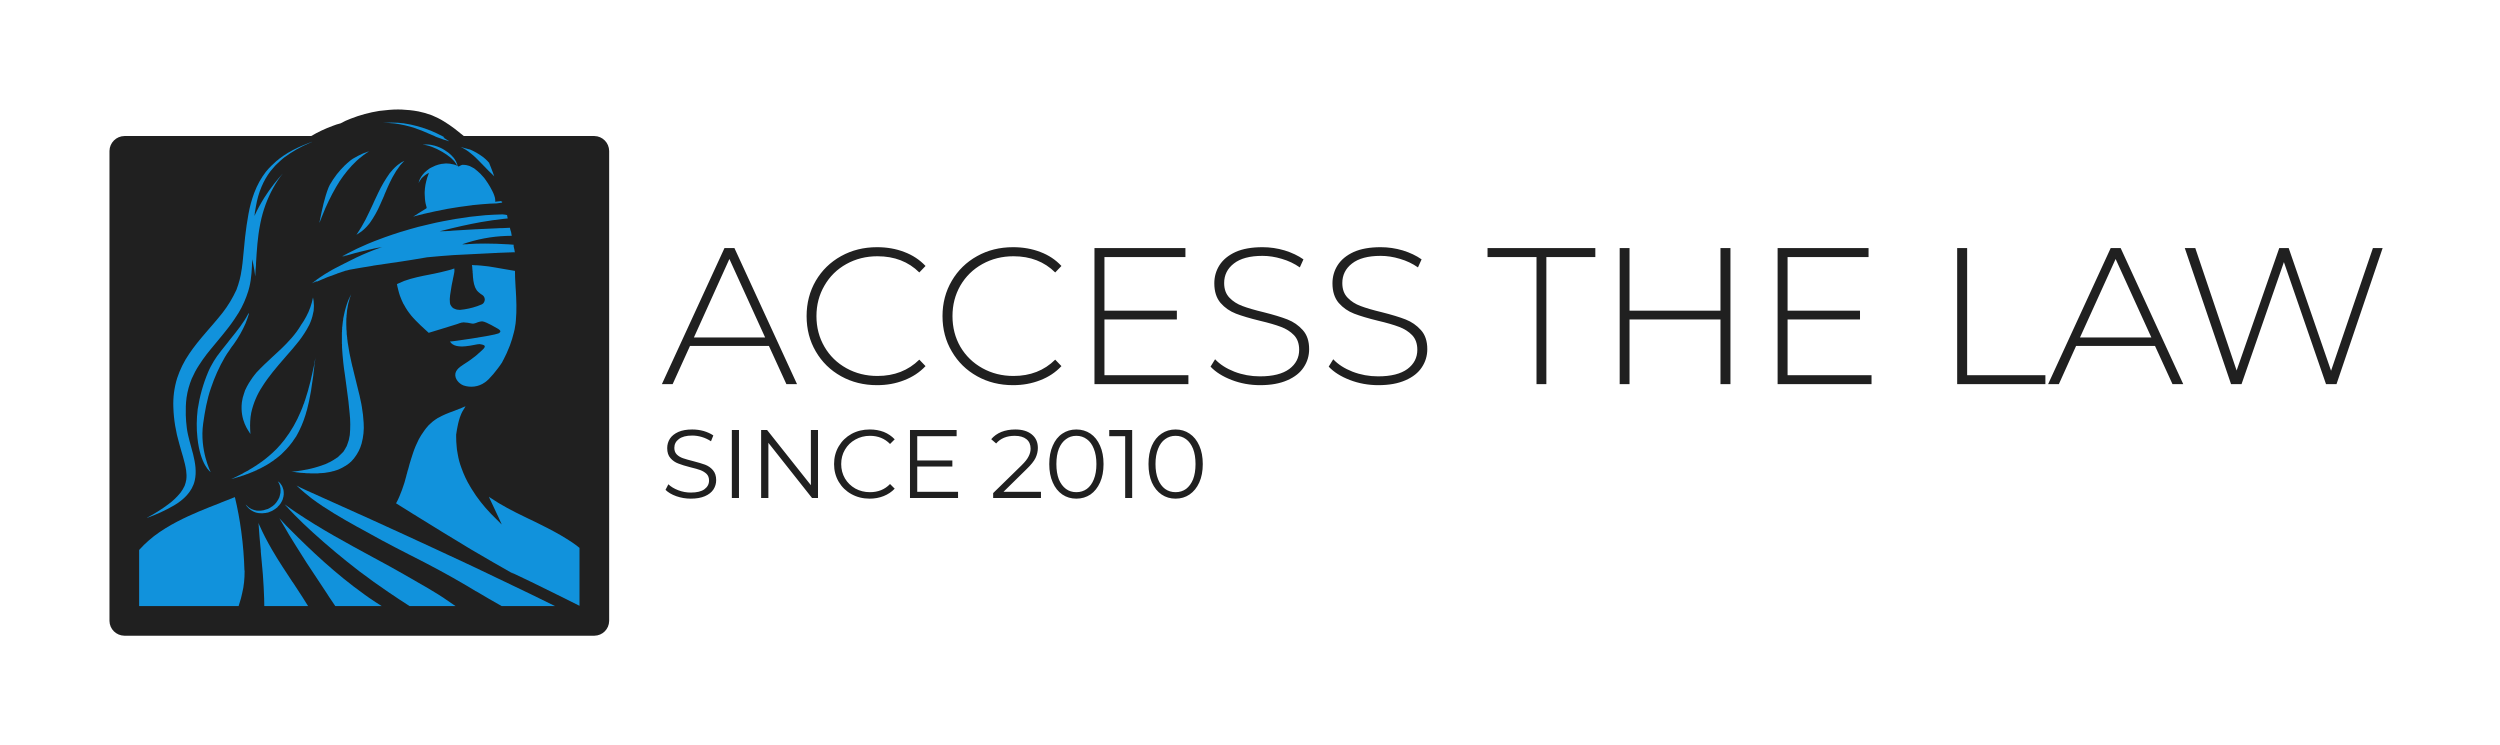 <svg xmlns="http://www.w3.org/2000/svg" version="1.1" xmlns:xlink="http://www.w3.org/1999/xlink" viewBox="0 0 19.297 5.753"><g transform="matrix(1,0,0,1,5.102,1.908)"><g clip-path="url(#SvgjsClipPath1001)"><g clip-path="url(#SvgjsClipPath1000f95e0a51-573c-43e4-b131-444f2c9667ba)"><path d=" M -0.514 -0.858 L -1.522 -0.858 C -1.547 -0.878 -1.57 -0.897 -1.592 -0.914 C -1.619 -0.935 -1.648 -0.954 -1.677 -0.972 C -1.706 -0.99 -1.737 -1.005 -1.768 -1.018 C -1.77 -1.018 -1.772 -1.019 -1.774 -1.02 C -1.806 -1.032 -1.838 -1.041 -1.872 -1.048 C -1.874 -1.048 -1.876 -1.049 -1.878 -1.049 C -1.888 -1.051 -1.898 -1.052 -1.908 -1.054 C -1.928 -1.057 -1.948 -1.059 -1.969 -1.06 C -1.988 -1.062 -2.009 -1.063 -2.029 -1.063 C -2.052 -1.063 -2.074 -1.062 -2.098 -1.06 C -2.123 -1.058 -2.148 -1.055 -2.174 -1.052 C -2.25 -1.04 -2.324 -1.02 -2.395 -0.992 C -2.422 -0.982 -2.448 -0.97 -2.473 -0.956 C -2.494 -0.951 -2.515 -0.944 -2.535 -0.936 C -2.592 -0.915 -2.648 -0.889 -2.7 -0.858 L -4.142 -0.858 C -4.205 -0.857 -4.256 -0.806 -4.257 -0.743 L -4.257 2.885 C -4.256 2.948 -4.205 2.998 -4.142 2.999 L -0.514 2.999 C -0.451 2.998 -0.401 2.948 -0.4 2.885 L -0.4 -0.743 C -0.401 -0.806 -0.451 -0.857 -0.514 -0.858 Z" fill="#202020" transform="matrix(1,0,0,1,0,0)" fill-rule="nonzero"></path></g><g clip-path="url(#SvgjsClipPath1000f95e0a51-573c-43e4-b131-444f2c9667ba)"><path d=" M -2.692 0.277 L -2.691 0.277 L -2.699 0.282 C -2.695 0.28 -2.692 0.278 -2.688 0.276 L -2.685 0.275 L -2.684 0.274 L -2.682 0.273 C -2.681 0.273 -2.68 0.272 -2.679 0.272 C -2.675 0.27 -2.671 0.268 -2.666 0.266 L -2.662 0.263 C -2.661 0.263 -2.661 0.263 -2.66 0.263 C -2.659 0.263 -2.659 0.262 -2.658 0.262 L -2.656 0.262 C -2.655 0.262 -2.655 0.262 -2.654 0.262 L -2.66 0.266 C -2.662 0.268 -2.665 0.269 -2.668 0.271 C -2.66 0.267 -2.652 0.264 -2.645 0.261 C -2.598 0.24 -2.55 0.221 -2.502 0.205 L -2.501 0.204 C -2.488 0.199 -2.474 0.195 -2.46 0.19 L -2.453 0.188 L -2.433 0.181 L -2.426 0.18 C -2.418 0.178 -2.411 0.176 -2.404 0.174 C -2.376 0.169 -2.347 0.164 -2.319 0.159 C -2.287 0.153 -2.254 0.148 -2.222 0.143 L -2.219 0.142 C -2.173 0.135 -2.129 0.129 -2.089 0.123 L -2.086 0.122 L -2.084 0.122 L -2.014 0.112 C -1.962 0.104 -1.884 0.092 -1.805 0.078 C -1.737 0.071 -1.669 0.066 -1.601 0.061 C -1.494 0.055 -1.388 0.05 -1.284 0.045 L -1.277 0.045 L -1.27 0.045 L -1.267 0.044 L -1.188 0.041 L -1.159 0.04 L -1.135 0.039 C -1.133 0.039 -1.13 0.039 -1.128 0.04 C -1.13 0.025 -1.133 0.01 -1.137 -0.005 L -1.137 -0.011 C -1.138 -0.014 -1.138 -0.017 -1.137 -0.019 C -1.151 -0.02 -1.164 -0.021 -1.176 -0.022 C -1.245 -0.026 -1.302 -0.028 -1.357 -0.028 C -1.405 -0.028 -1.447 -0.027 -1.486 -0.024 L -1.491 -0.023 C -1.504 -0.023 -1.517 -0.022 -1.53 -0.022 L -1.53 -0.022 L -1.533 -0.023 C -1.423 -0.061 -1.309 -0.083 -1.193 -0.087 C -1.179 -0.087 -1.166 -0.088 -1.152 -0.088 L -1.154 -0.099 L -1.156 -0.11 C -1.156 -0.111 -1.156 -0.112 -1.156 -0.112 L -1.158 -0.12 C -1.162 -0.129 -1.164 -0.14 -1.166 -0.15 L -1.207 -0.148 L -1.229 -0.147 L -1.236 -0.147 L -1.244 -0.147 L -1.261 -0.146 C -1.317 -0.144 -1.376 -0.141 -1.437 -0.138 C -1.493 -0.135 -1.549 -0.132 -1.604 -0.128 L -1.624 -0.126 C -1.647 -0.125 -1.672 -0.123 -1.698 -0.123 L -1.707 -0.123 C -1.705 -0.123 -1.702 -0.124 -1.699 -0.125 C -1.586 -0.154 -1.483 -0.177 -1.388 -0.194 C -1.33 -0.204 -1.274 -0.212 -1.221 -0.218 C -1.208 -0.219 -1.195 -0.221 -1.183 -0.222 L -1.186 -0.236 L -1.188 -0.248 C -1.193 -0.249 -1.198 -0.25 -1.203 -0.251 C -1.209 -0.252 -1.215 -0.253 -1.221 -0.253 C -1.223 -0.253 -1.225 -0.253 -1.227 -0.253 C -1.269 -0.252 -1.312 -0.25 -1.355 -0.247 C -1.389 -0.244 -1.425 -0.24 -1.461 -0.236 C -1.467 -0.235 -1.473 -0.234 -1.479 -0.234 C -1.484 -0.233 -1.49 -0.232 -1.496 -0.231 C -1.558 -0.223 -1.621 -0.213 -1.684 -0.2 C -1.719 -0.193 -1.754 -0.186 -1.789 -0.177 C -1.817 -0.171 -1.845 -0.164 -1.873 -0.157 C -1.916 -0.145 -1.957 -0.134 -1.998 -0.121 C -2.002 -0.12 -2.005 -0.119 -2.009 -0.118 C -2.051 -0.105 -2.091 -0.091 -2.131 -0.077 C -2.153 -0.069 -2.174 -0.061 -2.195 -0.053 C -2.2 -0.051 -2.206 -0.049 -2.211 -0.047 C -2.229 -0.04 -2.247 -0.033 -2.265 -0.025 C -2.322 -0.001 -2.374 0.024 -2.423 0.05 C -2.437 0.057 -2.45 0.064 -2.463 0.071 C -2.453 0.067 -2.443 0.064 -2.432 0.061 L -2.436 0.061 L -2.429 0.058 C -2.428 0.058 -2.428 0.058 -2.427 0.058 L -2.427 0.058 L -2.429 0.058 L -2.428 0.058 L -2.428 0.059 L -2.43 0.06 L -2.432 0.061 L -2.435 0.063 C -2.443 0.067 -2.448 0.069 -2.454 0.071 L -2.458 0.073 L -2.458 0.073 L -2.458 0.073 L -2.453 0.072 C -2.457 0.073 -2.461 0.075 -2.465 0.076 C -2.453 0.072 -2.44 0.068 -2.428 0.064 C -2.422 0.063 -2.417 0.061 -2.412 0.06 L -2.412 0.06 L -2.409 0.059 C -2.396 0.055 -2.383 0.052 -2.37 0.048 L -2.367 0.047 C -2.355 0.044 -2.343 0.041 -2.331 0.038 C -2.329 0.037 -2.327 0.037 -2.325 0.036 C -2.314 0.033 -2.302 0.031 -2.291 0.028 C -2.285 0.026 -2.279 0.025 -2.274 0.024 C -2.267 0.022 -2.261 0.021 -2.254 0.019 L -2.248 0.018 C -2.245 0.017 -2.242 0.016 -2.239 0.016 L -2.213 0.01 L -2.209 0.009 L -2.197 0.007 L -2.197 0.007 L -2.193 0.006 L -2.188 0.005 C -2.178 0.003 -2.169 0.002 -2.161 0.001 L -2.16 0.001 L -2.154 -0.001 L -2.152 -0.001 C -2.155 0 -2.158 0.001 -2.161 0.002 C -2.174 0.006 -2.186 0.01 -2.198 0.015 C -2.208 0.018 -2.217 0.022 -2.227 0.026 C -2.237 0.03 -2.248 0.034 -2.259 0.039 C -2.286 0.05 -2.316 0.063 -2.352 0.08 C -2.361 0.085 -2.369 0.089 -2.378 0.093 L -2.396 0.102 L -2.416 0.112 L -2.436 0.122 C -2.439 0.124 -2.442 0.125 -2.444 0.126 C -2.469 0.139 -2.494 0.151 -2.518 0.164 C -2.523 0.167 -2.527 0.169 -2.531 0.171 L -2.533 0.172 C -2.555 0.185 -2.577 0.197 -2.599 0.211 C -2.608 0.217 -2.617 0.223 -2.626 0.229 C -2.63 0.232 -2.634 0.234 -2.638 0.237 C -2.649 0.245 -2.66 0.252 -2.671 0.261 L -2.686 0.273 L -2.688 0.274 L -2.692 0.277 L -2.692 0.277 Z" fill="#1192dc" transform="matrix(1,0,0,1,0,0)" fill-rule="nonzero"></path></g><g clip-path="url(#SvgjsClipPath1000f95e0a51-573c-43e4-b131-444f2c9667ba)"><path d=" M -0.644 2.309 C -0.648 2.306 -0.651 2.304 -0.654 2.301 C -0.678 2.284 -0.702 2.267 -0.727 2.252 C -0.759 2.232 -0.791 2.213 -0.825 2.195 C -0.844 2.185 -0.863 2.175 -0.882 2.165 C -0.889 2.161 -0.897 2.157 -0.904 2.154 C -0.936 2.137 -0.969 2.122 -1.001 2.106 L -1.02 2.097 C -1.033 2.091 -1.046 2.084 -1.059 2.078 C -1.14 2.039 -1.234 1.991 -1.322 1.931 L -1.328 1.926 L -1.324 1.937 L -1.322 1.941 C -1.313 1.96 -1.304 1.978 -1.296 1.996 L -1.281 2.028 C -1.263 2.065 -1.246 2.103 -1.229 2.141 C -1.243 2.127 -1.257 2.113 -1.271 2.099 L -1.277 2.093 C -1.289 2.082 -1.3 2.07 -1.312 2.058 C -1.368 2 -1.419 1.936 -1.461 1.867 C -1.465 1.861 -1.469 1.854 -1.473 1.847 C -1.501 1.801 -1.523 1.753 -1.541 1.702 C -1.554 1.668 -1.563 1.633 -1.569 1.597 C -1.571 1.585 -1.573 1.573 -1.575 1.562 C -1.576 1.555 -1.576 1.547 -1.577 1.54 C -1.58 1.514 -1.581 1.488 -1.581 1.462 L -1.581 1.459 L -1.581 1.456 L -1.581 1.45 L -1.581 1.446 C -1.577 1.418 -1.572 1.39 -1.566 1.363 C -1.564 1.355 -1.562 1.347 -1.56 1.339 L -1.558 1.334 L -1.557 1.328 L -1.554 1.32 L -1.553 1.316 L -1.551 1.31 L -1.55 1.308 L -1.549 1.305 L -1.548 1.304 L -1.548 1.302 L -1.547 1.3 C -1.539 1.278 -1.528 1.258 -1.515 1.239 L -1.509 1.228 L -1.509 1.228 L -1.509 1.228 C -1.508 1.228 -1.508 1.228 -1.508 1.228 C -1.508 1.228 -1.509 1.228 -1.509 1.228 L -1.509 1.228 L -1.509 1.228 L -1.512 1.229 L -1.514 1.23 C -1.52 1.233 -1.527 1.235 -1.533 1.238 L -1.548 1.245 C -1.551 1.246 -1.553 1.246 -1.555 1.247 C -1.574 1.255 -1.593 1.262 -1.611 1.269 L -1.631 1.276 C -1.654 1.285 -1.673 1.293 -1.691 1.302 C -1.704 1.308 -1.716 1.315 -1.727 1.321 C -1.729 1.323 -1.732 1.324 -1.734 1.326 C -1.738 1.329 -1.743 1.331 -1.746 1.334 C -1.752 1.338 -1.756 1.341 -1.761 1.345 C -1.768 1.351 -1.774 1.356 -1.78 1.362 C -1.785 1.366 -1.79 1.371 -1.795 1.376 C -1.798 1.38 -1.802 1.384 -1.805 1.388 C -1.807 1.391 -1.809 1.393 -1.812 1.396 C -1.823 1.41 -1.834 1.425 -1.844 1.441 C -1.847 1.444 -1.849 1.448 -1.851 1.451 C -1.856 1.459 -1.86 1.467 -1.865 1.475 C -1.867 1.478 -1.869 1.482 -1.871 1.486 C -1.875 1.495 -1.88 1.504 -1.884 1.514 C -1.888 1.522 -1.892 1.53 -1.895 1.538 C -1.902 1.555 -1.909 1.573 -1.915 1.592 C -1.92 1.605 -1.924 1.618 -1.928 1.632 C -1.937 1.66 -1.945 1.688 -1.952 1.716 L -1.955 1.724 L -1.962 1.751 L -1.964 1.757 L -1.965 1.76 C -1.965 1.761 -1.965 1.762 -1.965 1.763 L -1.971 1.784 C -1.974 1.795 -1.977 1.806 -1.98 1.817 C -1.991 1.854 -2.005 1.89 -2.02 1.926 C -2.027 1.943 -2.036 1.961 -2.045 1.977 C -2.007 2.001 -1.969 2.024 -1.931 2.048 L -1.909 2.062 L -1.905 2.064 L -1.886 2.076 C -1.75 2.16 -1.608 2.248 -1.466 2.333 C -1.352 2.4 -1.245 2.462 -1.128 2.528 L -1.158 2.509 C -1.104 2.534 -1.052 2.56 -1.001 2.584 C -0.871 2.648 -0.748 2.708 -0.629 2.768 L -0.629 2.321 C -0.634 2.317 -0.639 2.313 -0.644 2.309 Z" fill="#1192dc" transform="matrix(1,0,0,1,0,0)" fill-rule="nonzero"></path></g><g clip-path="url(#SvgjsClipPath1000f95e0a51-573c-43e4-b131-444f2c9667ba)"><path d=" M -3.24 2.192 C -3.252 2.103 -3.268 2.016 -3.289 1.929 C -3.324 1.943 -3.359 1.956 -3.393 1.97 L -3.409 1.977 C -3.456 1.995 -3.515 2.018 -3.569 2.041 C -3.67 2.084 -3.8 2.144 -3.913 2.23 C -3.94 2.251 -3.966 2.274 -3.991 2.298 C -4.004 2.311 -4.016 2.324 -4.028 2.337 L -4.028 2.77 L -3.26 2.77 C -3.254 2.75 -3.248 2.73 -3.242 2.71 C -3.239 2.697 -3.236 2.685 -3.233 2.672 C -3.226 2.644 -3.221 2.615 -3.218 2.585 C -3.215 2.557 -3.214 2.529 -3.214 2.502 L -3.212 2.496 L -3.215 2.499 C -3.218 2.396 -3.226 2.294 -3.24 2.192 Z" fill="#1192dc" transform="matrix(1,0,0,1,0,0)" fill-rule="nonzero"></path></g><g clip-path="url(#SvgjsClipPath1000f95e0a51-573c-43e4-b131-444f2c9667ba)"><path d=" M -3.098 2.053 C -3.101 2.053 -3.103 2.053 -3.105 2.052 C -3.103 2.053 -3.101 2.053 -3.098 2.053 C -3.094 2.054 -3.089 2.054 -3.081 2.054 C -3.08 2.054 -3.079 2.054 -3.077 2.054 C -3.07 2.054 -3.063 2.053 -3.057 2.052 C -3.056 2.052 -3.056 2.052 -3.056 2.052 C -3.055 2.052 -3.054 2.052 -3.053 2.052 C -3.053 2.052 -3.052 2.052 -3.052 2.052 L -3.052 2.052 L -3.052 2.052 C -3.051 2.051 -3.051 2.051 -3.051 2.051 C -3.05 2.051 -3.05 2.051 -3.05 2.051 C -3.05 2.051 -3.05 2.051 -3.049 2.051 L -3.049 2.051 L -3.045 2.05 C -3.041 2.05 -3.037 2.049 -3.033 2.048 C -3.026 2.045 -3.018 2.043 -3.011 2.039 C -3.011 2.039 -3.01 2.039 -3.01 2.039 C -3.001 2.035 -2.993 2.031 -2.985 2.025 L -2.985 2.025 C -2.979 2.022 -2.973 2.017 -2.967 2.012 C -2.964 2.01 -2.962 2.009 -2.96 2.007 C -2.96 2.007 -2.959 2.004 -2.959 2.004 C -2.954 2 -2.951 1.996 -2.947 1.992 C -2.945 1.99 -2.943 1.987 -2.94 1.983 C -2.94 1.983 -2.94 1.983 -2.94 1.983 L -2.94 1.983 C -2.94 1.983 -2.94 1.983 -2.94 1.983 L -2.94 1.983 C -2.936 1.978 -2.933 1.974 -2.931 1.969 L -2.93 1.969 L -2.93 1.968 L -2.929 1.965 L -2.929 1.965 L -2.928 1.965 L -2.927 1.962 C -2.925 1.957 -2.922 1.952 -2.92 1.947 C -2.92 1.946 -2.92 1.944 -2.919 1.943 L -2.919 1.943 C -2.919 1.941 -2.918 1.94 -2.918 1.939 L -2.918 1.939 C -2.918 1.938 -2.918 1.938 -2.917 1.937 C -2.917 1.935 -2.916 1.933 -2.916 1.931 C -2.916 1.93 -2.915 1.929 -2.915 1.928 C -2.915 1.929 -2.915 1.929 -2.915 1.929 C -2.915 1.929 -2.915 1.929 -2.915 1.928 L -2.914 1.924 C -2.914 1.922 -2.913 1.92 -2.913 1.917 L -2.913 1.914 L -2.912 1.911 L -2.912 1.908 C -2.912 1.903 -2.912 1.898 -2.912 1.893 C -2.912 1.889 -2.913 1.885 -2.913 1.881 C -2.913 1.881 -2.913 1.88 -2.913 1.88 L -2.913 1.88 C -2.913 1.879 -2.914 1.877 -2.914 1.876 L -2.914 1.877 C -2.914 1.877 -2.914 1.876 -2.914 1.876 C -2.914 1.875 -2.914 1.874 -2.914 1.873 L -2.914 1.874 C -2.915 1.871 -2.915 1.869 -2.916 1.867 C -2.916 1.868 -2.915 1.869 -2.915 1.87 C -2.915 1.869 -2.916 1.868 -2.916 1.867 L -2.916 1.867 L -2.917 1.865 C -2.918 1.859 -2.921 1.853 -2.923 1.848 C -2.924 1.847 -2.924 1.847 -2.924 1.846 L -2.924 1.846 C -2.924 1.846 -2.924 1.846 -2.924 1.845 L -2.924 1.845 L -2.924 1.845 C -2.926 1.843 -2.927 1.84 -2.928 1.838 L -2.93 1.836 L -2.931 1.834 L -2.93 1.836 L -2.931 1.833 L -2.931 1.833 L -2.932 1.833 L -2.932 1.833 C -2.933 1.831 -2.935 1.829 -2.936 1.826 L -2.939 1.823 L -2.941 1.821 L -2.943 1.818 L -2.949 1.813 L -2.95 1.813 C -2.953 1.81 -2.956 1.808 -2.958 1.805 L -2.959 1.805 L -2.96 1.802 L -2.956 1.808 L -2.956 1.808 C -2.955 1.81 -2.954 1.812 -2.953 1.815 L -2.953 1.815 C -2.951 1.818 -2.949 1.822 -2.947 1.826 L -2.947 1.826 C -2.946 1.829 -2.945 1.831 -2.943 1.836 L -2.942 1.84 L -2.942 1.84 L -2.941 1.843 C -2.941 1.843 -2.941 1.844 -2.941 1.845 L -2.94 1.846 C -2.94 1.846 -2.94 1.846 -2.94 1.846 C -2.94 1.846 -2.94 1.847 -2.94 1.847 C -2.939 1.851 -2.938 1.856 -2.937 1.861 L -2.937 1.864 L -2.937 1.868 C -2.936 1.875 -2.936 1.882 -2.937 1.889 L -2.937 1.894 L -2.938 1.898 L -2.938 1.897 L -2.938 1.897 L -2.938 1.898 L -2.938 1.898 L -2.938 1.899 C -2.938 1.9 -2.939 1.902 -2.939 1.903 L -2.939 1.903 L -2.939 1.903 L -2.939 1.904 C -2.939 1.904 -2.939 1.904 -2.94 1.904 L -2.939 1.904 L -2.939 1.904 L -2.939 1.904 L -2.939 1.904 L -2.939 1.904 L -2.939 1.904 L -2.939 1.904 L -2.939 1.904 L -2.94 1.907 L -2.94 1.907 L -2.94 1.909 C -2.941 1.914 -2.943 1.919 -2.944 1.924 C -2.945 1.928 -2.947 1.932 -2.948 1.936 C -2.949 1.938 -2.95 1.94 -2.952 1.942 C -2.952 1.943 -2.953 1.945 -2.953 1.946 L -2.956 1.95 L -2.956 1.95 C -2.958 1.953 -2.96 1.957 -2.962 1.96 L -2.962 1.96 L -2.963 1.961 C -2.965 1.964 -2.967 1.967 -2.969 1.97 C -2.969 1.97 -2.969 1.97 -2.971 1.972 L -2.971 1.973 L -2.974 1.976 L -2.976 1.978 L -2.98 1.983 L -2.98 1.983 C -2.981 1.984 -2.983 1.985 -2.984 1.987 C -2.988 1.991 -2.992 1.994 -2.997 1.998 C -2.999 1.999 -3.001 2.001 -3.003 2.002 C -3.006 2.004 -3.009 2.006 -3.013 2.008 C -3.013 2.008 -3.013 2.008 -3.013 2.009 C -3.018 2.012 -3.024 2.015 -3.031 2.019 L -3.033 2.019 L -3.033 2.02 C -3.041 2.023 -3.049 2.025 -3.057 2.027 C -3.059 2.028 -3.061 2.028 -3.063 2.029 C -3.064 2.029 -3.065 2.029 -3.066 2.03 C -3.072 2.031 -3.078 2.032 -3.084 2.033 L -3.085 2.033 L -3.087 2.033 L -3.091 2.034 L -3.094 2.034 L -3.095 2.034 L -3.099 2.034 L -3.103 2.034 C -3.106 2.034 -3.11 2.034 -3.114 2.034 L -3.114 2.034 C -3.115 2.034 -3.117 2.034 -3.119 2.033 L -3.122 2.033 L -3.123 2.033 L -3.127 2.032 C -3.129 2.031 -3.132 2.031 -3.134 2.03 L -3.135 2.03 L -3.133 2.031 L -3.133 2.031 L -3.133 2.031 L -3.133 2.031 L -3.136 2.03 C -3.139 2.029 -3.141 2.028 -3.144 2.028 L -3.144 2.027 L -3.149 2.026 L -3.151 2.025 C -3.154 2.024 -3.156 2.023 -3.16 2.022 L -3.162 2.02 L -3.164 2.02 C -3.165 2.019 -3.167 2.018 -3.168 2.017 L -3.168 2.017 L -3.172 2.015 L -3.175 2.013 L -3.181 2.009 C -3.181 2.009 -3.181 2.009 -3.182 2.009 L -3.182 2.009 L -3.182 2.009 L -3.181 2.009 C -3.184 2.007 -3.186 2.005 -3.188 2.003 C -3.189 2.003 -3.189 2.003 -3.189 2.003 L -3.189 2.002 C -3.193 1.999 -3.196 1.995 -3.199 1.99 L -3.199 1.993 L -3.2 1.993 L -3.203 1.989 C -3.204 1.988 -3.205 1.987 -3.206 1.985 C -3.206 1.985 -3.207 1.984 -3.207 1.983 C -3.208 1.983 -3.208 1.982 -3.208 1.982 C -3.205 1.988 -3.201 1.994 -3.197 2 L -3.197 2 C -3.196 2 -3.196 2.001 -3.195 2.002 L -3.195 2.002 L -3.195 2.002 C -3.187 2.012 -3.178 2.021 -3.167 2.028 L -3.167 2.028 C -3.165 2.029 -3.163 2.031 -3.161 2.032 C -3.161 2.033 -3.16 2.033 -3.159 2.033 L -3.159 2.033 C -3.153 2.037 -3.146 2.041 -3.138 2.044 L -3.138 2.044 C -3.138 2.044 -3.138 2.044 -3.138 2.044 C -3.136 2.045 -3.135 2.045 -3.133 2.046 L -3.133 2.046 C -3.13 2.047 -3.127 2.048 -3.124 2.049 C -3.122 2.049 -3.119 2.05 -3.116 2.051 C -3.119 2.05 -3.121 2.049 -3.124 2.049 C -3.121 2.05 -3.117 2.051 -3.113 2.051 L -3.113 2.051 L -3.111 2.052 L -3.111 2.052 C -3.107 2.052 -3.103 2.053 -3.098 2.053 Z" fill="#1192dc" transform="matrix(1,0,0,1,0,0)" fill-rule="nonzero"></path></g><g clip-path="url(#SvgjsClipPath1000f95e0a51-573c-43e4-b131-444f2c9667ba)"><path d=" M -2.29 2.68 C -2.511 2.522 -2.703 2.34 -2.862 2.18 C -2.865 2.177 -2.869 2.174 -2.872 2.17 C -2.879 2.163 -2.886 2.156 -2.894 2.148 C -2.911 2.13 -2.929 2.111 -2.946 2.092 C -2.93 2.12 -2.913 2.149 -2.895 2.178 C -2.888 2.191 -2.88 2.204 -2.872 2.218 C -2.855 2.246 -2.837 2.275 -2.818 2.305 C -2.791 2.349 -2.764 2.392 -2.736 2.435 L -2.73 2.444 C -2.679 2.522 -2.627 2.6 -2.576 2.677 L -2.574 2.68 L -2.571 2.685 C -2.567 2.691 -2.563 2.696 -2.56 2.702 C -2.545 2.724 -2.53 2.747 -2.514 2.77 L -2.156 2.77 C -2.188 2.75 -2.22 2.729 -2.252 2.707 C -2.265 2.698 -2.277 2.689 -2.29 2.68 Z" fill="#1192dc" transform="matrix(1,0,0,1,0,0)" fill-rule="nonzero"></path></g><g clip-path="url(#SvgjsClipPath1000f95e0a51-573c-43e4-b131-444f2c9667ba)"><path d=" M -1.794 2.635 C -1.913 2.566 -2.049 2.487 -2.187 2.413 L -2.226 2.392 C -2.423 2.285 -2.627 2.175 -2.818 2.046 C -2.843 2.029 -2.868 2.012 -2.892 1.994 C -2.897 1.991 -2.901 1.988 -2.905 1.985 C -2.901 1.99 -2.896 1.995 -2.892 1.999 C -2.871 2.022 -2.85 2.045 -2.827 2.068 C -2.784 2.112 -2.738 2.156 -2.687 2.202 C -2.575 2.304 -2.454 2.405 -2.328 2.502 L -2.325 2.504 C -2.254 2.558 -2.18 2.611 -2.103 2.663 C -2.05 2.699 -1.996 2.735 -1.941 2.77 L -1.586 2.77 C -1.648 2.727 -1.704 2.688 -1.766 2.652 Z" fill="#1192dc" transform="matrix(1,0,0,1,0,0)" fill-rule="nonzero"></path></g><g clip-path="url(#SvgjsClipPath1000f95e0a51-573c-43e4-b131-444f2c9667ba)"><path d=" M -2.766 2.703 C -2.791 2.665 -2.816 2.627 -2.841 2.588 L -2.845 2.583 C -2.889 2.516 -2.951 2.424 -3.003 2.334 C -3.039 2.272 -3.072 2.209 -3.101 2.143 C -3.104 2.137 -3.106 2.131 -3.107 2.125 C -3.103 2.196 -3.096 2.268 -3.089 2.341 L -3.089 2.35 C -3.083 2.408 -3.078 2.467 -3.073 2.526 C -3.068 2.593 -3.065 2.655 -3.063 2.713 C -3.063 2.732 -3.062 2.751 -3.062 2.77 L -2.724 2.77 C -2.736 2.751 -2.748 2.731 -2.761 2.711 C -2.763 2.709 -2.764 2.706 -2.766 2.703 Z" fill="#1192dc" transform="matrix(1,0,0,1,0,0)" fill-rule="nonzero"></path></g><g clip-path="url(#SvgjsClipPath1000f95e0a51-573c-43e4-b131-444f2c9667ba)"><path d=" M -1.736 2.332 C -2.074 2.175 -2.41 2.023 -2.737 1.877 L -2.773 1.86 L -2.788 1.853 L -2.813 1.84 C -2.793 1.859 -2.771 1.878 -2.749 1.897 C -2.734 1.91 -2.718 1.922 -2.702 1.935 C -2.702 1.935 -2.702 1.935 -2.699 1.937 L -2.697 1.939 C -2.585 2.023 -2.458 2.095 -2.349 2.156 L -2.319 2.172 L -2.312 2.176 L -2.303 2.181 C -2.253 2.209 -2.204 2.236 -2.154 2.263 C -2.085 2.3 -2.017 2.335 -1.945 2.372 L -1.927 2.381 C -1.848 2.421 -1.781 2.456 -1.714 2.492 C -1.641 2.531 -1.57 2.572 -1.503 2.611 L -1.491 2.618 L -1.43 2.655 L -1.423 2.658 C -1.363 2.694 -1.298 2.732 -1.23 2.77 L -0.818 2.77 C -0.936 2.712 -1.058 2.652 -1.185 2.592 C -1.358 2.508 -1.541 2.422 -1.736 2.332 Z" fill="#1192dc" transform="matrix(1,0,0,1,0,0)" fill-rule="nonzero"></path></g><g clip-path="url(#SvgjsClipPath1000f95e0a51-573c-43e4-b131-444f2c9667ba)"><path d=" M -1.278 0.157 C -1.311 0.151 -1.35 0.145 -1.389 0.142 C -1.411 0.14 -1.429 0.139 -1.445 0.139 L -1.452 0.138 L -1.459 0.138 C -1.457 0.149 -1.456 0.159 -1.456 0.17 L -1.455 0.176 L -1.455 0.181 L -1.454 0.186 L -1.454 0.191 L -1.454 0.197 L -1.453 0.202 C -1.452 0.221 -1.451 0.24 -1.448 0.259 C -1.446 0.276 -1.441 0.293 -1.435 0.309 C -1.431 0.318 -1.426 0.326 -1.421 0.334 C -1.415 0.341 -1.408 0.348 -1.4 0.354 C -1.395 0.359 -1.388 0.363 -1.382 0.367 C -1.369 0.374 -1.36 0.388 -1.36 0.404 C -1.36 0.417 -1.368 0.435 -1.382 0.441 C -1.426 0.46 -1.472 0.473 -1.519 0.48 C -1.53 0.482 -1.54 0.483 -1.551 0.484 L -1.554 0.484 C -1.56 0.483 -1.567 0.483 -1.573 0.482 L -1.578 0.481 C -1.581 0.48 -1.584 0.479 -1.587 0.478 L -1.592 0.476 C -1.596 0.475 -1.599 0.473 -1.603 0.471 C -1.61 0.466 -1.616 0.46 -1.62 0.453 C -1.625 0.446 -1.628 0.439 -1.629 0.431 C -1.631 0.411 -1.631 0.391 -1.628 0.372 C -1.624 0.345 -1.62 0.32 -1.616 0.296 C -1.613 0.281 -1.61 0.266 -1.607 0.252 L -1.604 0.236 L -1.603 0.232 L -1.602 0.228 L -1.601 0.221 L -1.6 0.218 C -1.598 0.209 -1.596 0.2 -1.595 0.191 C -1.594 0.184 -1.594 0.176 -1.595 0.169 L -1.595 0.164 C -1.61 0.17 -1.626 0.175 -1.643 0.179 C -1.682 0.19 -1.722 0.198 -1.759 0.206 L -1.77 0.208 L -1.779 0.21 C -1.847 0.223 -1.918 0.237 -1.984 0.261 C -2.003 0.269 -2.018 0.276 -2.034 0.283 L -2.038 0.285 C -2.037 0.292 -2.035 0.299 -2.034 0.306 C -2.032 0.315 -2.03 0.322 -2.028 0.33 C -2.024 0.346 -2.02 0.361 -2.015 0.375 C -2.007 0.396 -1.999 0.416 -1.989 0.436 C -1.988 0.438 -1.987 0.44 -1.985 0.442 C -1.976 0.459 -1.966 0.476 -1.955 0.492 C -1.95 0.5 -1.944 0.508 -1.938 0.515 C -1.93 0.526 -1.921 0.536 -1.913 0.545 C -1.897 0.562 -1.89 0.57 -1.872 0.587 L -1.855 0.604 C -1.855 0.604 -1.796 0.658 -1.793 0.661 C -1.793 0.661 -1.579 0.596 -1.569 0.592 C -1.565 0.591 -1.561 0.589 -1.556 0.587 C -1.551 0.585 -1.545 0.584 -1.539 0.582 C -1.535 0.581 -1.531 0.581 -1.528 0.581 C -1.526 0.58 -1.525 0.58 -1.524 0.58 L -1.517 0.581 C -1.509 0.581 -1.502 0.582 -1.494 0.583 L -1.488 0.584 C -1.463 0.588 -1.453 0.595 -1.428 0.585 L -1.413 0.579 C -1.409 0.578 -1.405 0.577 -1.399 0.575 C -1.395 0.574 -1.391 0.573 -1.387 0.573 C -1.386 0.573 -1.384 0.573 -1.383 0.573 L -1.377 0.573 C -1.351 0.575 -1.268 0.624 -1.256 0.631 C -1.251 0.634 -1.247 0.638 -1.243 0.642 C -1.242 0.643 -1.241 0.644 -1.241 0.645 C -1.24 0.646 -1.24 0.648 -1.24 0.651 L -1.241 0.654 C -1.242 0.656 -1.243 0.658 -1.245 0.659 C -1.248 0.662 -1.252 0.665 -1.256 0.666 C -1.301 0.684 -1.626 0.731 -1.629 0.728 C -1.586 0.801 -1.432 0.747 -1.4 0.748 C -1.392 0.749 -1.365 0.753 -1.361 0.762 C -1.355 0.774 -1.377 0.791 -1.385 0.799 C -1.412 0.825 -1.441 0.849 -1.471 0.87 L -1.496 0.887 C -1.527 0.909 -1.579 0.933 -1.587 0.975 C -1.594 1.015 -1.56 1.053 -1.525 1.067 C -1.469 1.086 -1.408 1.078 -1.36 1.044 C -1.358 1.042 -1.355 1.041 -1.353 1.039 C -1.351 1.038 -1.349 1.036 -1.348 1.035 C -1.342 1.03 -1.336 1.025 -1.33 1.019 C -1.304 0.992 -1.28 0.964 -1.258 0.934 C -1.247 0.92 -1.237 0.905 -1.227 0.89 C -1.224 0.884 -1.221 0.878 -1.218 0.872 C -1.217 0.87 -1.216 0.869 -1.215 0.867 C -1.199 0.837 -1.185 0.806 -1.173 0.775 C -1.171 0.769 -1.168 0.764 -1.166 0.758 C -1.154 0.726 -1.144 0.693 -1.136 0.66 C -1.131 0.643 -1.128 0.626 -1.126 0.611 C -1.123 0.596 -1.121 0.581 -1.12 0.565 C -1.113 0.487 -1.116 0.408 -1.121 0.327 L -1.122 0.315 C -1.124 0.29 -1.125 0.263 -1.126 0.237 C -1.127 0.219 -1.127 0.201 -1.127 0.183 C -1.159 0.178 -1.19 0.173 -1.221 0.167 C -1.24 0.163 -1.26 0.16 -1.278 0.157 Z" fill="#1192dc" transform="matrix(1,0,0,1,0,0)" fill-rule="nonzero"></path></g><g clip-path="url(#SvgjsClipPath1000f95e0a51-573c-43e4-b131-444f2c9667ba)"><path d=" M -1.671 -0.75 C -1.682 -0.757 -1.693 -0.763 -1.704 -0.768 C -1.708 -0.769 -1.711 -0.771 -1.714 -0.772 C -1.724 -0.776 -1.734 -0.78 -1.745 -0.783 C -1.766 -0.789 -1.788 -0.793 -1.811 -0.793 C -1.82 -0.793 -1.828 -0.792 -1.837 -0.791 C -1.837 -0.791 -1.837 -0.79 -1.837 -0.79 C -1.828 -0.79 -1.819 -0.789 -1.81 -0.787 C -1.811 -0.787 -1.811 -0.787 -1.811 -0.787 C -1.784 -0.781 -1.757 -0.771 -1.732 -0.759 C -1.729 -0.757 -1.725 -0.756 -1.722 -0.754 C -1.722 -0.754 -1.721 -0.753 -1.721 -0.753 C -1.72 -0.753 -1.719 -0.752 -1.718 -0.752 C -1.714 -0.75 -1.711 -0.748 -1.707 -0.746 C -1.695 -0.74 -1.683 -0.733 -1.671 -0.725 C -1.659 -0.718 -1.648 -0.71 -1.637 -0.701 C -1.633 -0.699 -1.63 -0.696 -1.627 -0.693 L -1.626 -0.693 C -1.624 -0.691 -1.622 -0.69 -1.62 -0.688 C -1.619 -0.687 -1.618 -0.686 -1.617 -0.685 C -1.616 -0.684 -1.615 -0.683 -1.615 -0.683 C -1.609 -0.678 -1.604 -0.673 -1.599 -0.667 C -1.597 -0.665 -1.595 -0.663 -1.593 -0.66 C -1.593 -0.659 -1.592 -0.658 -1.591 -0.657 C -1.589 -0.655 -1.588 -0.653 -1.587 -0.651 C -1.586 -0.651 -1.586 -0.65 -1.585 -0.65 C -1.585 -0.65 -1.585 -0.649 -1.585 -0.649 L -1.585 -0.649 C -1.584 -0.648 -1.584 -0.647 -1.583 -0.645 C -1.581 -0.643 -1.58 -0.64 -1.578 -0.638 C -1.577 -0.635 -1.576 -0.632 -1.574 -0.629 L -1.574 -0.629 L -1.574 -0.629 C -1.579 -0.631 -1.584 -0.633 -1.588 -0.635 C -1.594 -0.637 -1.6 -0.639 -1.607 -0.64 C -1.622 -0.644 -1.637 -0.646 -1.652 -0.646 C -1.654 -0.646 -1.655 -0.646 -1.656 -0.646 C -1.659 -0.646 -1.661 -0.646 -1.664 -0.646 C -1.67 -0.646 -1.676 -0.645 -1.683 -0.644 C -1.687 -0.644 -1.69 -0.644 -1.694 -0.643 C -1.711 -0.64 -1.727 -0.635 -1.743 -0.629 C -1.752 -0.625 -1.761 -0.621 -1.77 -0.616 L -1.771 -0.616 C -1.773 -0.614 -1.776 -0.613 -1.778 -0.612 C -1.78 -0.611 -1.782 -0.61 -1.784 -0.609 C -1.792 -0.604 -1.799 -0.598 -1.807 -0.592 C -1.83 -0.574 -1.849 -0.551 -1.862 -0.524 C -1.866 -0.515 -1.869 -0.506 -1.871 -0.496 C -1.871 -0.496 -1.871 -0.496 -1.871 -0.496 C -1.871 -0.496 -1.871 -0.496 -1.871 -0.496 C -1.871 -0.496 -1.871 -0.496 -1.871 -0.496 C -1.87 -0.497 -1.869 -0.498 -1.869 -0.499 C -1.868 -0.501 -1.867 -0.503 -1.866 -0.504 C -1.867 -0.504 -1.867 -0.504 -1.867 -0.504 C -1.861 -0.514 -1.855 -0.523 -1.848 -0.532 C -1.841 -0.538 -1.835 -0.545 -1.828 -0.55 C -1.826 -0.552 -1.824 -0.553 -1.822 -0.555 C -1.82 -0.556 -1.818 -0.558 -1.815 -0.56 C -1.808 -0.565 -1.8 -0.569 -1.792 -0.573 C -1.792 -0.573 -1.791 -0.573 -1.791 -0.574 C -1.796 -0.561 -1.8 -0.549 -1.804 -0.538 C -1.81 -0.519 -1.814 -0.501 -1.818 -0.482 C -1.819 -0.472 -1.821 -0.463 -1.822 -0.454 C -1.823 -0.444 -1.823 -0.435 -1.824 -0.425 C -1.824 -0.421 -1.824 -0.417 -1.824 -0.413 C -1.824 -0.4 -1.823 -0.386 -1.822 -0.374 L -1.822 -0.374 C -1.821 -0.36 -1.819 -0.349 -1.817 -0.338 C -1.814 -0.327 -1.812 -0.317 -1.809 -0.307 C -1.808 -0.304 -1.809 -0.3 -1.812 -0.299 C -1.833 -0.286 -1.854 -0.273 -1.875 -0.26 C -1.887 -0.252 -1.9 -0.243 -1.913 -0.236 C -1.859 -0.251 -1.803 -0.264 -1.747 -0.276 C -1.729 -0.28 -1.711 -0.283 -1.693 -0.287 C -1.688 -0.288 -1.682 -0.289 -1.676 -0.29 C -1.668 -0.292 -1.66 -0.293 -1.652 -0.295 L -1.647 -0.296 C -1.586 -0.307 -1.528 -0.315 -1.472 -0.322 C -1.469 -0.322 -1.466 -0.323 -1.463 -0.323 C -1.46 -0.324 -1.456 -0.324 -1.452 -0.325 L -1.45 -0.325 C -1.406 -0.33 -1.363 -0.333 -1.322 -0.336 C -1.304 -0.337 -1.287 -0.338 -1.269 -0.338 C -1.26 -0.339 -1.25 -0.34 -1.24 -0.342 C -1.237 -0.342 -1.234 -0.342 -1.231 -0.343 C -1.227 -0.344 -1.225 -0.347 -1.225 -0.35 C -1.229 -0.352 -1.233 -0.354 -1.236 -0.356 C -1.238 -0.355 -1.24 -0.355 -1.242 -0.355 C -1.248 -0.354 -1.254 -0.353 -1.261 -0.353 L -1.261 -0.353 C -1.28 -0.35 -1.3 -0.348 -1.319 -0.346 C -1.323 -0.345 -1.328 -0.345 -1.332 -0.344 L -1.332 -0.344 C -1.328 -0.345 -1.323 -0.345 -1.319 -0.346 C -1.306 -0.348 -1.293 -0.349 -1.28 -0.35 L -1.28 -0.35 C -1.279 -0.353 -1.279 -0.356 -1.279 -0.359 C -1.279 -0.369 -1.281 -0.378 -1.283 -0.387 C -1.284 -0.389 -1.284 -0.391 -1.285 -0.392 C -1.285 -0.395 -1.286 -0.397 -1.287 -0.399 C -1.291 -0.411 -1.296 -0.423 -1.302 -0.434 C -1.307 -0.443 -1.312 -0.453 -1.317 -0.462 C -1.328 -0.482 -1.341 -0.502 -1.354 -0.52 C -1.358 -0.525 -1.361 -0.53 -1.365 -0.535 C -1.374 -0.546 -1.384 -0.557 -1.395 -0.568 C -1.41 -0.582 -1.426 -0.596 -1.443 -0.609 C -1.445 -0.61 -1.447 -0.611 -1.449 -0.612 C -1.454 -0.615 -1.459 -0.618 -1.464 -0.62 C -1.468 -0.622 -1.472 -0.624 -1.476 -0.626 C -1.479 -0.627 -1.482 -0.628 -1.485 -0.629 C -1.49 -0.631 -1.495 -0.632 -1.5 -0.633 C -1.504 -0.634 -1.508 -0.635 -1.512 -0.635 C -1.519 -0.636 -1.525 -0.636 -1.532 -0.636 L -1.532 -0.636 C -1.533 -0.636 -1.534 -0.635 -1.535 -0.635 C -1.535 -0.635 -1.536 -0.635 -1.537 -0.635 C -1.538 -0.634 -1.538 -0.634 -1.539 -0.634 C -1.542 -0.633 -1.546 -0.631 -1.55 -0.629 C -1.551 -0.629 -1.551 -0.628 -1.552 -0.628 C -1.555 -0.626 -1.557 -0.625 -1.56 -0.623 C -1.561 -0.623 -1.561 -0.623 -1.562 -0.622 C -1.562 -0.623 -1.563 -0.623 -1.564 -0.624 C -1.566 -0.625 -1.568 -0.626 -1.57 -0.627 L -1.57 -0.627 C -1.571 -0.628 -1.571 -0.628 -1.571 -0.629 C -1.571 -0.631 -1.572 -0.633 -1.572 -0.636 C -1.573 -0.64 -1.575 -0.644 -1.576 -0.648 C -1.577 -0.649 -1.577 -0.65 -1.578 -0.651 C -1.578 -0.653 -1.579 -0.654 -1.58 -0.656 C -1.58 -0.657 -1.58 -0.657 -1.58 -0.658 C -1.582 -0.661 -1.583 -0.664 -1.585 -0.667 C -1.585 -0.667 -1.585 -0.668 -1.586 -0.668 C -1.588 -0.673 -1.592 -0.678 -1.595 -0.683 C -1.595 -0.683 -1.596 -0.684 -1.596 -0.684 C -1.597 -0.686 -1.598 -0.687 -1.599 -0.689 C -1.602 -0.692 -1.605 -0.695 -1.608 -0.698 C -1.609 -0.699 -1.609 -0.7 -1.61 -0.701 C -1.62 -0.712 -1.631 -0.722 -1.643 -0.731 C -1.652 -0.738 -1.661 -0.744 -1.671 -0.75 Z" fill="#1192dc" transform="matrix(1,0,0,1,0,0)" fill-rule="nonzero"></path></g><g clip-path="url(#SvgjsClipPath1000f95e0a51-573c-43e4-b131-444f2c9667ba)"><path d=" M -2.374 1.635 C -2.371 1.632 -2.368 1.629 -2.366 1.625 C -2.341 1.593 -2.322 1.556 -2.311 1.516 C -2.297 1.464 -2.291 1.41 -2.295 1.356 C -2.297 1.315 -2.302 1.273 -2.309 1.232 C -2.31 1.225 -2.312 1.217 -2.313 1.209 C -2.321 1.166 -2.332 1.122 -2.342 1.083 C -2.353 1.041 -2.363 0.999 -2.373 0.957 L -2.38 0.927 L -2.381 0.925 C -2.384 0.912 -2.387 0.899 -2.39 0.886 C -2.395 0.862 -2.399 0.84 -2.404 0.82 C -2.41 0.788 -2.415 0.759 -2.419 0.731 L -2.419 0.726 C -2.42 0.719 -2.421 0.712 -2.422 0.705 C -2.422 0.703 -2.422 0.701 -2.422 0.7 C -2.423 0.695 -2.424 0.69 -2.424 0.685 C -2.424 0.684 -2.424 0.683 -2.424 0.682 C -2.424 0.68 -2.425 0.679 -2.425 0.678 C -2.425 0.674 -2.425 0.67 -2.426 0.667 C -2.426 0.665 -2.426 0.664 -2.426 0.662 C -2.426 0.661 -2.426 0.66 -2.426 0.659 L -2.426 0.659 C -2.426 0.658 -2.426 0.657 -2.426 0.656 C -2.427 0.651 -2.427 0.646 -2.427 0.641 L -2.427 0.641 L -2.427 0.642 L -2.427 0.643 L -2.427 0.643 L -2.427 0.643 L -2.427 0.643 L -2.427 0.643 L -2.427 0.642 L -2.428 0.634 L -2.428 0.632 L -2.428 0.632 C -2.429 0.62 -2.429 0.607 -2.429 0.595 C -2.429 0.587 -2.429 0.58 -2.429 0.573 L -2.428 0.568 C -2.428 0.568 -2.429 0.567 -2.429 0.567 C -2.429 0.567 -2.429 0.568 -2.429 0.569 L -2.429 0.57 L -2.429 0.573 L -2.429 0.571 C -2.429 0.569 -2.429 0.568 -2.429 0.567 L -2.429 0.567 C -2.429 0.566 -2.429 0.566 -2.429 0.566 L -2.429 0.565 L -2.429 0.565 L -2.429 0.565 L -2.429 0.565 C -2.429 0.565 -2.429 0.565 -2.429 0.565 L -2.429 0.559 L -2.428 0.559 L -2.429 0.556 C -2.428 0.55 -2.428 0.543 -2.427 0.534 C -2.427 0.531 -2.427 0.528 -2.427 0.524 C -2.427 0.524 -2.427 0.524 -2.427 0.523 L -2.427 0.523 L -2.427 0.523 L -2.427 0.523 C -2.427 0.522 -2.427 0.521 -2.426 0.52 L -2.426 0.52 C -2.425 0.509 -2.424 0.498 -2.423 0.487 C -2.422 0.479 -2.421 0.472 -2.419 0.464 C -2.419 0.463 -2.419 0.461 -2.418 0.46 C -2.418 0.459 -2.418 0.459 -2.418 0.458 C -2.418 0.456 -2.417 0.454 -2.417 0.452 C -2.417 0.45 -2.416 0.449 -2.416 0.447 C -2.415 0.442 -2.414 0.437 -2.413 0.432 C -2.413 0.432 -2.412 0.431 -2.412 0.431 C -2.412 0.428 -2.411 0.426 -2.411 0.424 C -2.41 0.421 -2.409 0.419 -2.408 0.416 C -2.407 0.412 -2.406 0.408 -2.405 0.404 C -2.405 0.403 -2.405 0.402 -2.404 0.401 C -2.404 0.4 -2.404 0.4 -2.404 0.399 C -2.403 0.395 -2.401 0.392 -2.4 0.388 C -2.398 0.381 -2.396 0.375 -2.394 0.368 C -2.393 0.366 -2.392 0.363 -2.391 0.361 L -2.395 0.369 L -2.398 0.376 L -2.398 0.376 C -2.399 0.377 -2.4 0.378 -2.4 0.38 C -2.401 0.381 -2.402 0.383 -2.402 0.385 C -2.404 0.388 -2.406 0.392 -2.407 0.396 C -2.407 0.395 -2.407 0.395 -2.407 0.395 C -2.407 0.395 -2.407 0.396 -2.408 0.396 L -2.408 0.396 C -2.426 0.438 -2.439 0.483 -2.448 0.528 C -2.449 0.533 -2.45 0.538 -2.451 0.543 L -2.452 0.547 L -2.453 0.554 L -2.453 0.556 L -2.453 0.559 L -2.454 0.566 L -2.455 0.569 L -2.456 0.578 L -2.457 0.586 C -2.458 0.595 -2.459 0.605 -2.46 0.615 L -2.461 0.618 L -2.461 0.622 C -2.461 0.626 -2.461 0.63 -2.461 0.634 C -2.461 0.636 -2.462 0.637 -2.462 0.639 C -2.462 0.639 -2.462 0.639 -2.462 0.639 C -2.462 0.641 -2.462 0.643 -2.462 0.644 C -2.462 0.648 -2.462 0.652 -2.462 0.655 C -2.462 0.656 -2.463 0.656 -2.463 0.657 C -2.463 0.657 -2.463 0.658 -2.463 0.658 L -2.463 0.658 C -2.463 0.659 -2.463 0.66 -2.463 0.661 L -2.463 0.662 C -2.463 0.666 -2.463 0.669 -2.463 0.672 C -2.463 0.673 -2.463 0.674 -2.463 0.675 C -2.463 0.677 -2.463 0.678 -2.463 0.68 C -2.463 0.681 -2.463 0.683 -2.463 0.685 C -2.463 0.687 -2.463 0.689 -2.463 0.691 C -2.463 0.692 -2.463 0.693 -2.463 0.694 C -2.463 0.695 -2.463 0.696 -2.463 0.698 L -2.463 0.698 C -2.463 0.701 -2.463 0.705 -2.463 0.708 C -2.463 0.709 -2.463 0.71 -2.463 0.711 L -2.463 0.712 C -2.463 0.714 -2.463 0.715 -2.463 0.717 L -2.463 0.717 C -2.463 0.72 -2.463 0.723 -2.463 0.726 C -2.463 0.728 -2.463 0.73 -2.463 0.732 C -2.463 0.733 -2.463 0.734 -2.463 0.735 C -2.463 0.737 -2.463 0.738 -2.463 0.739 L -2.463 0.739 C -2.463 0.741 -2.463 0.743 -2.463 0.745 C -2.463 0.747 -2.463 0.75 -2.462 0.752 L -2.462 0.752 L -2.462 0.752 C -2.462 0.753 -2.462 0.754 -2.462 0.755 C -2.462 0.755 -2.462 0.755 -2.462 0.756 L -2.462 0.756 C -2.462 0.762 -2.462 0.768 -2.462 0.774 C -2.461 0.792 -2.459 0.81 -2.458 0.831 C -2.456 0.85 -2.454 0.87 -2.452 0.893 C -2.45 0.907 -2.448 0.921 -2.447 0.935 C -2.445 0.951 -2.442 0.967 -2.44 0.983 C -2.438 0.998 -2.436 1.012 -2.434 1.027 L -2.432 1.042 L -2.426 1.087 C -2.416 1.159 -2.408 1.221 -2.403 1.284 C -2.397 1.339 -2.397 1.395 -2.402 1.45 C -2.404 1.463 -2.407 1.477 -2.41 1.49 C -2.414 1.503 -2.418 1.515 -2.423 1.528 C -2.424 1.531 -2.426 1.534 -2.427 1.538 C -2.428 1.539 -2.429 1.54 -2.429 1.541 L -2.429 1.541 L -2.431 1.544 C -2.433 1.548 -2.435 1.553 -2.438 1.557 L -2.438 1.557 L -2.438 1.557 L -2.439 1.559 L -2.44 1.56 L -2.44 1.56 L -2.44 1.561 L -2.44 1.56 L -2.44 1.56 L -2.443 1.565 L -2.448 1.573 L -2.451 1.578 C -2.459 1.587 -2.468 1.596 -2.477 1.604 C -2.483 1.61 -2.489 1.616 -2.496 1.622 L -2.499 1.624 L -2.501 1.625 C -2.501 1.625 -2.501 1.625 -2.501 1.625 C -2.505 1.628 -2.509 1.631 -2.513 1.633 L -2.515 1.635 L -2.518 1.636 L -2.521 1.638 L -2.525 1.641 L -2.528 1.643 L -2.532 1.645 L -2.535 1.647 L -2.537 1.648 C -2.542 1.651 -2.548 1.654 -2.553 1.657 L -2.559 1.66 L -2.561 1.661 L -2.562 1.661 L -2.566 1.663 L -2.57 1.665 L -2.575 1.668 L -2.579 1.669 L -2.582 1.671 L -2.586 1.673 C -2.595 1.676 -2.605 1.68 -2.614 1.683 L -2.616 1.684 C -2.637 1.691 -2.658 1.698 -2.681 1.704 C -2.688 1.706 -2.695 1.707 -2.701 1.709 C -2.704 1.71 -2.707 1.71 -2.71 1.711 C -2.717 1.713 -2.725 1.714 -2.732 1.716 C -2.735 1.716 -2.737 1.717 -2.74 1.717 C -2.743 1.718 -2.746 1.718 -2.749 1.719 C -2.755 1.72 -2.761 1.721 -2.767 1.722 C -2.768 1.722 -2.77 1.723 -2.771 1.723 C -2.782 1.725 -2.793 1.726 -2.804 1.728 C -2.809 1.729 -2.814 1.729 -2.819 1.73 L -2.825 1.73 C -2.827 1.731 -2.828 1.731 -2.83 1.731 L -2.832 1.731 C -2.836 1.731 -2.84 1.732 -2.845 1.732 C -2.846 1.732 -2.848 1.732 -2.849 1.732 C -2.851 1.732 -2.854 1.732 -2.857 1.732 L -2.839 1.734 L -2.824 1.736 L -2.812 1.738 L -2.791 1.74 L -2.783 1.742 L -2.793 1.74 L -2.795 1.74 L -2.795 1.74 C -2.788 1.74 -2.782 1.741 -2.773 1.742 L -2.773 1.742 L -2.773 1.742 L -2.773 1.742 L -2.773 1.742 L -2.77 1.742 L -2.758 1.743 L -2.75 1.743 L -2.748 1.744 L -2.746 1.744 L -2.746 1.744 C -2.742 1.744 -2.737 1.744 -2.732 1.745 C -2.73 1.745 -2.728 1.745 -2.727 1.745 C -2.724 1.745 -2.722 1.745 -2.719 1.745 C -2.72 1.745 -2.72 1.745 -2.72 1.745 C -2.719 1.745 -2.718 1.745 -2.716 1.745 L -2.717 1.745 C -2.713 1.746 -2.709 1.746 -2.704 1.746 C -2.706 1.746 -2.708 1.746 -2.709 1.746 C -2.706 1.746 -2.703 1.746 -2.7 1.746 L -2.701 1.746 C -2.697 1.746 -2.692 1.746 -2.688 1.746 L -2.692 1.746 L -2.685 1.746 L -2.685 1.746 C -2.684 1.746 -2.682 1.746 -2.68 1.746 C -2.675 1.746 -2.67 1.746 -2.665 1.746 L -2.659 1.746 C -2.654 1.746 -2.65 1.746 -2.645 1.746 L -2.645 1.746 L -2.641 1.747 L -2.644 1.746 L -2.645 1.745 L -2.645 1.745 C -2.639 1.745 -2.633 1.745 -2.626 1.744 L -2.626 1.744 L -2.623 1.744 C -2.614 1.743 -2.606 1.743 -2.597 1.742 C -2.583 1.74 -2.568 1.738 -2.554 1.735 L -2.551 1.734 L -2.551 1.734 C -2.551 1.734 -2.551 1.734 -2.551 1.734 C -2.544 1.733 -2.538 1.731 -2.532 1.729 C -2.531 1.729 -2.531 1.729 -2.53 1.729 C -2.525 1.728 -2.52 1.726 -2.515 1.725 C -2.515 1.725 -2.514 1.724 -2.514 1.724 L -2.51 1.723 C -2.507 1.722 -2.505 1.721 -2.502 1.721 L -2.502 1.72 L -2.502 1.721 L -2.502 1.721 L -2.504 1.721 L -2.504 1.721 L -2.502 1.72 L -2.502 1.72 L -2.501 1.72 L -2.501 1.72 L -2.501 1.72 L -2.497 1.719 L -2.495 1.718 L -2.492 1.717 L -2.487 1.715 C -2.481 1.712 -2.474 1.709 -2.468 1.706 C -2.465 1.704 -2.461 1.703 -2.458 1.701 L -2.455 1.699 L -2.453 1.698 L -2.453 1.698 C -2.448 1.695 -2.443 1.692 -2.438 1.689 L -2.438 1.689 C -2.437 1.689 -2.436 1.688 -2.435 1.688 C -2.432 1.685 -2.428 1.683 -2.425 1.681 C -2.424 1.68 -2.423 1.68 -2.422 1.679 C -2.423 1.68 -2.424 1.68 -2.424 1.68 C -2.423 1.679 -2.422 1.679 -2.42 1.678 C -2.421 1.678 -2.421 1.678 -2.421 1.679 C -2.416 1.675 -2.411 1.671 -2.406 1.667 C -2.406 1.667 -2.406 1.668 -2.407 1.668 L -2.407 1.668 C -2.407 1.668 -2.408 1.668 -2.408 1.669 L -2.408 1.669 C -2.405 1.666 -2.402 1.663 -2.399 1.661 L -2.398 1.66 L -2.398 1.66 L -2.398 1.66 L -2.399 1.66 L -2.399 1.661 L -2.399 1.66 L -2.395 1.658 L -2.391 1.654 C -2.391 1.654 -2.391 1.653 -2.391 1.653 L -2.391 1.654 C -2.391 1.653 -2.39 1.653 -2.389 1.652 L -2.389 1.652 C -2.384 1.646 -2.379 1.641 -2.374 1.635 Z" fill="#1192dc" transform="matrix(1,0,0,1,0,0)" fill-rule="nonzero"></path></g><g clip-path="url(#SvgjsClipPath1000f95e0a51-573c-43e4-b131-444f2c9667ba)"><path d=" M -3.208 1.757 L -3.208 1.757 L -3.21 1.757 L -3.209 1.757 L -3.209 1.757 L -3.21 1.757 L -3.21 1.757 L -3.21 1.757 L -3.202 1.754 L -3.197 1.752 L -3.196 1.752 L -3.195 1.752 L -3.195 1.752 L -3.194 1.751 L -3.195 1.752 C -3.19 1.75 -3.185 1.748 -3.18 1.746 C -3.174 1.744 -3.168 1.741 -3.163 1.739 L -3.161 1.738 L -3.155 1.736 L -3.15 1.734 C -3.15 1.734 -3.15 1.734 -3.15 1.734 L -3.142 1.73 L -3.142 1.73 L -3.142 1.73 C -3.142 1.73 -3.14 1.73 -3.14 1.73 L -3.136 1.728 L -3.135 1.727 L -3.135 1.727 L -3.135 1.727 L -3.135 1.727 L -3.127 1.724 L -3.12 1.721 L -3.118 1.72 L -3.118 1.719 C -3.112 1.717 -3.106 1.714 -3.1 1.711 L -3.099 1.71 C -3.096 1.709 -3.092 1.707 -3.089 1.706 C -3.089 1.705 -3.088 1.705 -3.087 1.705 L -3.089 1.705 C -3.088 1.705 -3.088 1.705 -3.087 1.705 L -3.081 1.701 L -3.077 1.699 C -3.072 1.696 -3.067 1.694 -3.063 1.692 L -3.061 1.69 L -3.061 1.69 L -3.061 1.69 L -3.056 1.688 L -3.044 1.681 L -3.037 1.677 L -3.033 1.674 L -3.031 1.673 L -3.03 1.673 L -3.029 1.672 L -3.026 1.67 L -3.024 1.669 L -3.023 1.668 L -3.021 1.667 L -3.016 1.664 L -3.016 1.664 L -3.014 1.662 L -3.01 1.659 L -3.007 1.657 L -3.005 1.656 L -3.004 1.656 L -3.002 1.654 L -3 1.653 L -2.996 1.65 L -2.995 1.649 L -2.99 1.647 L -2.99 1.646 L -2.988 1.644 L -2.986 1.643 L -2.985 1.642 L -2.983 1.64 L -2.979 1.637 L -2.974 1.634 C -2.973 1.633 -2.972 1.632 -2.971 1.632 C -2.969 1.63 -2.966 1.628 -2.964 1.626 L -2.962 1.625 L -2.961 1.624 L -2.959 1.622 L -2.956 1.62 L -2.951 1.616 L -2.945 1.611 C -2.941 1.607 -2.937 1.604 -2.933 1.601 C -2.931 1.598 -2.928 1.596 -2.925 1.593 C -2.924 1.592 -2.922 1.591 -2.921 1.589 C -2.884 1.554 -2.851 1.515 -2.824 1.472 C -2.821 1.468 -2.819 1.465 -2.816 1.461 C -2.801 1.435 -2.787 1.407 -2.775 1.379 C -2.763 1.352 -2.753 1.323 -2.744 1.295 C -2.741 1.284 -2.738 1.274 -2.735 1.263 C -2.734 1.261 -2.734 1.26 -2.733 1.258 C -2.721 1.214 -2.712 1.168 -2.704 1.123 C -2.703 1.116 -2.702 1.108 -2.7 1.101 C -2.7 1.1 -2.7 1.1 -2.7 1.099 C -2.697 1.083 -2.695 1.067 -2.693 1.051 C -2.692 1.049 -2.692 1.047 -2.692 1.045 C -2.69 1.029 -2.687 1.013 -2.685 0.998 L -2.684 0.992 L -2.683 0.979 L -2.683 0.979 C -2.68 0.956 -2.677 0.931 -2.674 0.903 L -2.672 0.888 L -2.669 0.869 L -2.669 0.867 L -2.668 0.86 L -2.667 0.854 L -2.668 0.861 L -2.666 0.85 L -2.674 0.887 L -2.675 0.893 L -2.675 0.894 L -2.675 0.898 L -2.681 0.926 L -2.682 0.93 L -2.683 0.934 L -2.683 0.935 C -2.691 0.973 -2.699 1.006 -2.706 1.038 C -2.707 1.039 -2.707 1.04 -2.707 1.041 C -2.711 1.055 -2.714 1.069 -2.718 1.082 L -2.719 1.086 L -2.72 1.089 C -2.721 1.093 -2.722 1.097 -2.723 1.102 L -2.724 1.105 C -2.725 1.108 -2.725 1.11 -2.726 1.112 C -2.732 1.131 -2.737 1.15 -2.743 1.167 C -2.745 1.173 -2.747 1.18 -2.749 1.186 L -2.752 1.193 L -2.753 1.198 L -2.754 1.201 L -2.757 1.209 C -2.757 1.209 -2.758 1.21 -2.758 1.21 C -2.761 1.219 -2.764 1.227 -2.767 1.235 C -2.767 1.236 -2.768 1.237 -2.768 1.238 C -2.772 1.248 -2.776 1.258 -2.78 1.267 C -2.812 1.345 -2.854 1.418 -2.905 1.485 C -2.925 1.511 -2.946 1.535 -2.969 1.559 C -2.976 1.565 -2.983 1.572 -2.99 1.579 C -2.991 1.58 -2.993 1.582 -2.995 1.584 L -2.996 1.584 L -2.996 1.585 C -3.016 1.603 -3.036 1.621 -3.057 1.637 C -3.067 1.644 -3.076 1.651 -3.085 1.658 C -3.087 1.659 -3.088 1.66 -3.09 1.661 C -3.097 1.667 -3.105 1.672 -3.113 1.677 C -3.117 1.68 -3.12 1.682 -3.124 1.685 C -3.127 1.687 -3.13 1.689 -3.134 1.691 C -3.136 1.693 -3.139 1.694 -3.142 1.696 C -3.146 1.699 -3.151 1.702 -3.156 1.705 C -3.161 1.708 -3.166 1.711 -3.172 1.714 C -3.177 1.718 -3.182 1.721 -3.187 1.724 C -3.193 1.727 -3.198 1.729 -3.203 1.732 C -3.208 1.735 -3.214 1.738 -3.22 1.741 C -3.223 1.743 -3.226 1.745 -3.229 1.747 C -3.231 1.748 -3.233 1.749 -3.235 1.75 C -3.241 1.753 -3.247 1.756 -3.253 1.759 C -3.258 1.761 -3.263 1.764 -3.269 1.767 C -3.275 1.77 -3.281 1.773 -3.287 1.776 C -3.297 1.78 -3.306 1.785 -3.316 1.789 L -3.316 1.789 L -3.316 1.789 L -3.314 1.789 L -3.314 1.789 C -3.303 1.786 -3.292 1.783 -3.281 1.78 L -3.279 1.779 L -3.276 1.778 L -3.272 1.777 L -3.272 1.777 L -3.272 1.777 L -3.271 1.777 L -3.263 1.774 L -3.258 1.773 L -3.258 1.773 L -3.257 1.773 L -3.257 1.773 L -3.255 1.772 L -3.251 1.771 L -3.251 1.771 L -3.251 1.771 L -3.25 1.771 L -3.249 1.77 L -3.249 1.77 L -3.248 1.77 L -3.248 1.77 L -3.248 1.77 L -3.248 1.77 L -3.248 1.77 L -3.248 1.77 L -3.244 1.769 C -3.244 1.769 -3.244 1.768 -3.244 1.768 L -3.244 1.768 L -3.244 1.768 L -3.244 1.768 L -3.242 1.768 L -3.239 1.767 L -3.237 1.766 L -3.234 1.765 L -3.232 1.764 L -3.229 1.764 C -3.229 1.763 -3.228 1.763 -3.227 1.763 L -3.227 1.763 C -3.227 1.763 -3.226 1.763 -3.225 1.763 L -3.225 1.763 L -3.223 1.762 L -3.223 1.762 L -3.223 1.762 L -3.223 1.762 L -3.223 1.762 L -3.22 1.76 L -3.215 1.759 L -3.215 1.759 L -3.215 1.759 L -3.215 1.759 L -3.215 1.759 L -3.215 1.759 L -3.212 1.758 L -3.212 1.758 L -3.211 1.757 L -3.207 1.756 Z" fill="#1192dc" transform="matrix(1,0,0,1,0,0)" fill-rule="nonzero"></path></g><g clip-path="url(#SvgjsClipPath1000f95e0a51-573c-43e4-b131-444f2c9667ba)"><path d=" M -3.76 1.994 C -3.686 1.951 -3.619 1.888 -3.599 1.802 C -3.568 1.667 -3.643 1.528 -3.66 1.396 C -3.664 1.363 -3.667 1.33 -3.668 1.297 C -3.669 1.251 -3.668 1.206 -3.662 1.161 C -3.655 1.111 -3.641 1.062 -3.622 1.015 C -3.606 0.979 -3.588 0.944 -3.566 0.911 C -3.548 0.883 -3.529 0.855 -3.508 0.828 C -3.499 0.816 -3.49 0.805 -3.48 0.793 C -3.417 0.715 -3.35 0.641 -3.294 0.558 C -3.282 0.54 -3.27 0.522 -3.259 0.504 C -3.228 0.453 -3.204 0.397 -3.186 0.34 C -3.183 0.329 -3.18 0.318 -3.177 0.307 C -3.16 0.237 -3.158 0.165 -3.155 0.093 C -3.151 0.111 -3.143 0.148 -3.138 0.181 C -3.135 0.199 -3.134 0.214 -3.132 0.226 C -3.131 0.209 -3.13 0.191 -3.129 0.173 L -3.128 0.162 L -3.127 0.15 L -3.126 0.138 L -3.126 0.126 C -3.12 0.027 -3.114 -0.076 -3.094 -0.176 C -3.093 -0.181 -3.092 -0.186 -3.091 -0.191 C -3.072 -0.285 -3.039 -0.374 -2.993 -0.458 C -2.993 -0.459 -2.992 -0.46 -2.991 -0.461 C -2.97 -0.499 -2.946 -0.536 -2.918 -0.57 C -2.942 -0.543 -2.966 -0.516 -2.988 -0.487 C -3.015 -0.453 -3.039 -0.417 -3.062 -0.382 C -3.09 -0.337 -3.116 -0.29 -3.138 -0.241 C -3.137 -0.249 -3.136 -0.257 -3.135 -0.264 C -3.135 -0.266 -3.135 -0.267 -3.135 -0.268 C -3.134 -0.273 -3.133 -0.279 -3.132 -0.284 C -3.131 -0.294 -3.129 -0.303 -3.127 -0.313 C -3.118 -0.366 -3.104 -0.418 -3.083 -0.467 C -3.065 -0.51 -3.042 -0.55 -3.014 -0.587 C -3.002 -0.602 -2.99 -0.616 -2.978 -0.629 C -2.973 -0.633 -2.969 -0.638 -2.965 -0.642 C -2.956 -0.651 -2.947 -0.659 -2.938 -0.667 C -2.932 -0.672 -2.926 -0.678 -2.92 -0.683 C -2.915 -0.687 -2.91 -0.691 -2.905 -0.695 C -2.905 -0.694 -2.906 -0.694 -2.906 -0.694 C -2.846 -0.738 -2.782 -0.775 -2.713 -0.804 C -2.71 -0.805 -2.707 -0.807 -2.704 -0.808 C -2.7 -0.81 -2.697 -0.811 -2.694 -0.812 C -2.693 -0.813 -2.693 -0.813 -2.694 -0.813 C -2.702 -0.81 -2.711 -0.807 -2.719 -0.804 C -2.775 -0.783 -2.829 -0.758 -2.88 -0.728 C -2.903 -0.714 -2.925 -0.699 -2.946 -0.683 C -2.952 -0.678 -2.959 -0.673 -2.965 -0.667 C -2.966 -0.667 -2.966 -0.667 -2.966 -0.667 C -2.98 -0.655 -2.994 -0.642 -3.007 -0.629 C -3.022 -0.614 -3.036 -0.599 -3.049 -0.583 C -3.087 -0.534 -3.117 -0.479 -3.139 -0.421 C -3.159 -0.368 -3.174 -0.313 -3.184 -0.257 C -3.195 -0.198 -3.203 -0.139 -3.21 -0.08 C -3.217 -0.013 -3.223 0.055 -3.23 0.123 C -3.231 0.13 -3.232 0.138 -3.233 0.145 C -3.234 0.153 -3.235 0.161 -3.236 0.169 C -3.236 0.17 -3.236 0.172 -3.237 0.173 C -3.244 0.227 -3.258 0.279 -3.277 0.329 C -3.306 0.392 -3.342 0.452 -3.384 0.506 C -3.468 0.613 -3.565 0.709 -3.641 0.822 C -3.681 0.88 -3.713 0.945 -3.735 1.012 C -3.757 1.084 -3.767 1.159 -3.764 1.235 C -3.761 1.331 -3.745 1.426 -3.718 1.518 C -3.7 1.587 -3.675 1.654 -3.665 1.725 C -3.662 1.748 -3.661 1.771 -3.664 1.794 C -3.667 1.811 -3.671 1.827 -3.677 1.842 C -3.686 1.861 -3.696 1.878 -3.708 1.894 C -3.735 1.927 -3.766 1.958 -3.801 1.983 C -3.8 1.983 -3.799 1.982 -3.798 1.981 C -3.851 2.021 -3.908 2.057 -3.967 2.088 C -3.967 2.089 -3.967 2.089 -3.966 2.089 C -3.895 2.064 -3.826 2.032 -3.76 1.994 Z" fill="#1192dc" transform="matrix(1,0,0,1,0,0)" fill-rule="nonzero"></path></g><g clip-path="url(#SvgjsClipPath1000f95e0a51-573c-43e4-b131-444f2c9667ba)"><path d=" M -1.899 -0.919 C -1.859 -0.905 -1.819 -0.889 -1.777 -0.87 C -1.768 -0.866 -1.759 -0.862 -1.749 -0.858 C -1.742 -0.854 -1.734 -0.851 -1.726 -0.848 C -1.696 -0.836 -1.665 -0.826 -1.634 -0.817 C -1.634 -0.816 -1.634 -0.817 -1.634 -0.817 C -1.649 -0.827 -1.664 -0.837 -1.68 -0.846 C -1.678 -0.846 -1.677 -0.847 -1.675 -0.847 C -1.674 -0.848 -1.673 -0.848 -1.672 -0.848 C -1.671 -0.848 -1.671 -0.848 -1.671 -0.848 C -1.677 -0.851 -1.683 -0.855 -1.689 -0.858 C -1.716 -0.872 -1.743 -0.885 -1.771 -0.897 C -1.84 -0.925 -1.911 -0.945 -1.985 -0.956 C -2.016 -0.96 -2.047 -0.962 -2.078 -0.962 C -2.1 -0.962 -2.123 -0.961 -2.146 -0.96 C -2.116 -0.96 -2.087 -0.958 -2.057 -0.955 C -2.003 -0.948 -1.95 -0.936 -1.899 -0.919 Z" fill="#1192dc" transform="matrix(1,0,0,1,0,0)" fill-rule="nonzero"></path></g><g clip-path="url(#SvgjsClipPath1000f95e0a51-573c-43e4-b131-444f2c9667ba)"><path d=" M -2.507 -0.466 C -2.473 -0.525 -2.433 -0.579 -2.387 -0.629 C -2.377 -0.64 -2.367 -0.65 -2.356 -0.66 C -2.354 -0.663 -2.351 -0.665 -2.349 -0.667 C -2.343 -0.672 -2.337 -0.678 -2.331 -0.683 C -2.308 -0.703 -2.283 -0.721 -2.257 -0.738 C -2.256 -0.739 -2.254 -0.74 -2.252 -0.741 C -2.268 -0.736 -2.283 -0.73 -2.299 -0.724 C -2.326 -0.712 -2.353 -0.698 -2.378 -0.683 C -2.383 -0.68 -2.388 -0.677 -2.393 -0.673 C -2.395 -0.671 -2.398 -0.669 -2.4 -0.667 C -2.415 -0.655 -2.429 -0.642 -2.443 -0.629 C -2.464 -0.608 -2.484 -0.586 -2.502 -0.563 C -2.522 -0.537 -2.54 -0.51 -2.556 -0.482 C -2.559 -0.475 -2.563 -0.468 -2.566 -0.461 C -2.597 -0.382 -2.615 -0.296 -2.632 -0.212 L -2.634 -0.202 L -2.636 -0.193 L -2.636 -0.189 C -2.629 -0.208 -2.622 -0.226 -2.614 -0.244 C -2.584 -0.321 -2.548 -0.395 -2.507 -0.466 Z" fill="#1192dc" transform="matrix(1,0,0,1,0,0)" fill-rule="nonzero"></path></g><g clip-path="url(#SvgjsClipPath1000f95e0a51-573c-43e4-b131-444f2c9667ba)"><path d=" M -3.077 1.075 C -3.028 0.997 -2.966 0.925 -2.906 0.856 L -2.904 0.854 L -2.9 0.849 C -2.857 0.801 -2.822 0.759 -2.795 0.725 C -2.764 0.685 -2.737 0.643 -2.714 0.598 C -2.711 0.591 -2.708 0.584 -2.705 0.577 C -2.694 0.55 -2.686 0.52 -2.681 0.491 C -2.678 0.466 -2.678 0.441 -2.681 0.417 L -2.681 0.416 C -2.683 0.407 -2.684 0.398 -2.686 0.388 C -2.696 0.439 -2.713 0.489 -2.738 0.535 C -2.75 0.558 -2.763 0.579 -2.778 0.6 C -2.819 0.671 -2.878 0.733 -2.931 0.784 C -2.953 0.804 -2.974 0.824 -2.999 0.847 C -3.04 0.885 -3.083 0.925 -3.123 0.968 C -3.129 0.975 -3.134 0.982 -3.139 0.988 C -3.148 1 -3.157 1.011 -3.164 1.023 C -3.17 1.031 -3.176 1.04 -3.181 1.049 C -3.192 1.067 -3.201 1.085 -3.21 1.104 C -3.213 1.112 -3.216 1.12 -3.218 1.128 C -3.226 1.15 -3.232 1.173 -3.235 1.197 C -3.251 1.338 -3.183 1.418 -3.169 1.442 C -3.17 1.431 -3.171 1.419 -3.171 1.408 C -3.173 1.365 -3.171 1.322 -3.163 1.279 C -3.147 1.206 -3.118 1.137 -3.077 1.075 Z" fill="#1192dc" transform="matrix(1,0,0,1,0,0)" fill-rule="nonzero"></path></g><g clip-path="url(#SvgjsClipPath1000f95e0a51-573c-43e4-b131-444f2c9667ba)"><path d=" M -3.474 1.088 C -3.446 1.004 -3.41 0.924 -3.365 0.847 C -3.355 0.83 -3.344 0.813 -3.332 0.797 C -3.328 0.79 -3.324 0.784 -3.319 0.777 L -3.316 0.773 L -3.314 0.77 L -3.312 0.767 L -3.307 0.761 L -3.299 0.75 L -3.296 0.746 C -3.261 0.697 -3.231 0.644 -3.207 0.589 C -3.198 0.566 -3.188 0.54 -3.18 0.512 C -3.181 0.512 -3.183 0.512 -3.184 0.511 C -3.203 0.547 -3.225 0.581 -3.249 0.614 C -3.273 0.647 -3.297 0.676 -3.333 0.721 L -3.336 0.725 L -3.342 0.733 C -3.359 0.754 -3.376 0.775 -3.393 0.797 C -3.418 0.828 -3.436 0.854 -3.452 0.88 C -3.468 0.907 -3.483 0.934 -3.495 0.963 C -3.534 1.055 -3.561 1.152 -3.576 1.251 C -3.585 1.325 -3.586 1.399 -3.578 1.472 C -3.556 1.683 -3.476 1.736 -3.476 1.736 C -3.476 1.736 -3.562 1.566 -3.534 1.363 C -3.521 1.27 -3.505 1.177 -3.474 1.088 Z" fill="#1192dc" transform="matrix(1,0,0,1,0,0)" fill-rule="nonzero"></path></g><g clip-path="url(#SvgjsClipPath1000f95e0a51-573c-43e4-b131-444f2c9667ba)"><path d=" M -1.443 -0.703 C -1.436 -0.696 -1.429 -0.69 -1.422 -0.683 C -1.417 -0.678 -1.412 -0.673 -1.406 -0.667 C -1.395 -0.656 -1.383 -0.643 -1.369 -0.629 C -1.367 -0.628 -1.366 -0.626 -1.365 -0.625 C -1.343 -0.602 -1.322 -0.58 -1.299 -0.559 C -1.295 -0.555 -1.291 -0.551 -1.287 -0.547 C -1.296 -0.574 -1.307 -0.601 -1.318 -0.629 C -1.321 -0.637 -1.324 -0.645 -1.327 -0.652 L -1.33 -0.655 C -1.332 -0.657 -1.334 -0.659 -1.336 -0.661 C -1.337 -0.662 -1.338 -0.663 -1.338 -0.665 C -1.339 -0.665 -1.34 -0.666 -1.341 -0.667 C -1.346 -0.672 -1.352 -0.678 -1.358 -0.683 C -1.363 -0.688 -1.369 -0.693 -1.375 -0.697 C -1.406 -0.72 -1.439 -0.739 -1.474 -0.754 L -1.479 -0.755 L -1.512 -0.764 L -1.517 -0.765 L -1.547 -0.774 C -1.519 -0.761 -1.492 -0.744 -1.468 -0.724 C -1.46 -0.717 -1.452 -0.71 -1.443 -0.703 Z" fill="#1192dc" transform="matrix(1,0,0,1,0,0)" fill-rule="nonzero"></path></g><g clip-path="url(#SvgjsClipPath1000f95e0a51-573c-43e4-b131-444f2c9667ba)"><path d=" M -2.351 -0.095 C -2.35 -0.096 -2.349 -0.097 -2.347 -0.098 C -2.334 -0.106 -2.321 -0.115 -2.311 -0.122 C -2.287 -0.141 -2.266 -0.163 -2.248 -0.186 C -2.216 -0.231 -2.189 -0.279 -2.167 -0.33 C -2.157 -0.353 -2.146 -0.377 -2.136 -0.4 L -2.135 -0.404 L -2.133 -0.409 C -2.12 -0.44 -2.098 -0.491 -2.075 -0.535 C -2.073 -0.538 -2.071 -0.541 -2.07 -0.544 C -2.054 -0.574 -2.036 -0.602 -2.015 -0.629 C -2.014 -0.63 -2.014 -0.631 -2.013 -0.632 C -2.003 -0.644 -1.992 -0.656 -1.981 -0.667 C -1.998 -0.659 -2.014 -0.649 -2.029 -0.637 C -2.032 -0.635 -2.036 -0.632 -2.039 -0.629 C -2.059 -0.612 -2.077 -0.592 -2.094 -0.571 C -2.128 -0.523 -2.158 -0.472 -2.183 -0.419 C -2.185 -0.414 -2.188 -0.409 -2.19 -0.404 C -2.199 -0.386 -2.207 -0.368 -2.216 -0.349 L -2.218 -0.344 L -2.222 -0.335 C -2.245 -0.286 -2.261 -0.251 -2.28 -0.214 C -2.301 -0.173 -2.325 -0.133 -2.351 -0.095 Z" fill="#1192dc" transform="matrix(1,0,0,1,0,0)" fill-rule="nonzero"></path></g></g><g><path d=" M 0.833 0.762 L 0.224 0.762 L 0.09 1.057 L 0.007 1.057 L 0.49 0.007 L 0.567 0.007 L 1.05 1.057 L 0.968 1.057 L 0.833 0.762 M 0.804 0.697 L 0.528 0.091 L 0.254 0.697 L 0.804 0.697 M 1.39 0.996 Q 1.266 0.927 1.195 0.805 Q 1.124 0.684 1.124 0.532 Q 1.124 0.381 1.195 0.259 Q 1.266 0.138 1.39 0.069 Q 1.514 -2.220446049250313e-16 1.668 -2.220446049250313e-16 Q 1.782 -2.220446049250313e-16 1.878 0.037 Q 1.974 0.073 2.042 0.145 L 1.994 0.195 Q 1.868 0.07 1.671 0.07 Q 1.539 0.07 1.431 0.13 Q 1.323 0.19 1.262 0.296 Q 1.2 0.402 1.2 0.532 Q 1.2 0.663 1.262 0.769 Q 1.323 0.874 1.431 0.934 Q 1.539 0.994 1.671 0.994 Q 1.866 0.994 1.994 0.868 L 2.042 0.918 Q 1.974 0.99 1.877 1.027 Q 1.781 1.065 1.668 1.065 Q 1.514 1.065 1.39 0.996 M 2.44 0.996 Q 2.316 0.927 2.245 0.805 Q 2.173 0.684 2.173 0.532 Q 2.173 0.381 2.245 0.259 Q 2.316 0.138 2.44 0.069 Q 2.563 -2.220446049250313e-16 2.718 -2.220446049250313e-16 Q 2.832 -2.220446049250313e-16 2.928 0.037 Q 3.024 0.073 3.091 0.145 L 3.043 0.195 Q 2.917 0.07 2.721 0.07 Q 2.589 0.07 2.481 0.13 Q 2.373 0.19 2.311 0.296 Q 2.25 0.402 2.25 0.532 Q 2.25 0.663 2.311 0.769 Q 2.373 0.874 2.481 0.934 Q 2.589 0.994 2.721 0.994 Q 2.916 0.994 3.043 0.868 L 3.091 0.918 Q 3.024 0.99 2.927 1.027 Q 2.83 1.065 2.718 1.065 Q 2.563 1.065 2.44 0.996 M 4.071 0.988 L 4.071 1.057 L 3.346 1.057 L 3.346 0.007 L 4.048 0.007 L 4.048 0.076 L 3.423 0.076 L 3.423 0.49 L 3.982 0.49 L 3.982 0.558 L 3.423 0.558 L 3.423 0.988 L 4.071 0.988 M 4.405 1.025 Q 4.301 0.985 4.242 0.922 L 4.277 0.865 Q 4.332 0.924 4.426 0.961 Q 4.52 0.997 4.623 0.997 Q 4.773 0.997 4.85 0.94 Q 4.926 0.883 4.926 0.792 Q 4.926 0.721 4.886 0.679 Q 4.845 0.637 4.785 0.615 Q 4.725 0.592 4.623 0.568 Q 4.508 0.54 4.438 0.513 Q 4.368 0.486 4.319 0.43 Q 4.271 0.373 4.271 0.279 Q 4.271 0.202 4.311 0.139 Q 4.352 0.075 4.435 0.037 Q 4.518 -2.220446049250313e-16 4.643 -2.220446049250313e-16 Q 4.73 -2.220446049250313e-16 4.814 0.025 Q 4.898 0.051 4.959 0.094 L 4.931 0.156 Q 4.868 0.112 4.792 0.09 Q 4.716 0.067 4.643 0.067 Q 4.497 0.067 4.422 0.126 Q 4.347 0.184 4.347 0.277 Q 4.347 0.348 4.388 0.39 Q 4.428 0.432 4.488 0.454 Q 4.548 0.477 4.652 0.502 Q 4.767 0.531 4.836 0.558 Q 4.905 0.585 4.954 0.64 Q 5.003 0.694 5.003 0.787 Q 5.003 0.864 4.961 0.927 Q 4.92 0.99 4.835 1.027 Q 4.749 1.065 4.625 1.065 Q 4.509 1.065 4.405 1.025 M 5.317 1.025 Q 5.213 0.985 5.154 0.922 L 5.189 0.865 Q 5.244 0.924 5.338 0.961 Q 5.432 0.997 5.535 0.997 Q 5.685 0.997 5.762 0.94 Q 5.838 0.883 5.838 0.792 Q 5.838 0.721 5.798 0.679 Q 5.757 0.637 5.697 0.615 Q 5.637 0.592 5.535 0.568 Q 5.42 0.54 5.35 0.513 Q 5.28 0.486 5.231 0.43 Q 5.183 0.373 5.183 0.279 Q 5.183 0.202 5.223 0.139 Q 5.264 0.075 5.347 0.037 Q 5.43 -2.220446049250313e-16 5.555 -2.220446049250313e-16 Q 5.642 -2.220446049250313e-16 5.726 0.025 Q 5.81 0.051 5.871 0.094 L 5.843 0.156 Q 5.78 0.112 5.704 0.09 Q 5.628 0.067 5.555 0.067 Q 5.409 0.067 5.334 0.126 Q 5.259 0.184 5.259 0.277 Q 5.259 0.348 5.3 0.39 Q 5.34 0.432 5.4 0.454 Q 5.46 0.477 5.564 0.502 Q 5.679 0.531 5.748 0.558 Q 5.817 0.585 5.866 0.64 Q 5.915 0.694 5.915 0.787 Q 5.915 0.864 5.873 0.927 Q 5.832 0.99 5.747 1.027 Q 5.661 1.065 5.537 1.065 Q 5.421 1.065 5.317 1.025 M 6.758 0.076 L 6.38 0.076 L 6.38 0.007 L 7.212 0.007 L 7.212 0.076 L 6.834 0.076 L 6.834 1.057 L 6.758 1.057 L 6.758 0.076 M 8.255 0.007 L 8.255 1.057 L 8.178 1.057 L 8.178 0.558 L 7.476 0.558 L 7.476 1.057 L 7.4 1.057 L 7.4 0.007 L 7.476 0.007 L 7.476 0.49 L 8.178 0.49 L 8.178 0.007 L 8.255 0.007 M 9.344 0.988 L 9.344 1.057 L 8.619 1.057 L 8.619 0.007 L 9.321 0.007 L 9.321 0.076 L 8.696 0.076 L 8.696 0.49 L 9.255 0.49 L 9.255 0.558 L 8.696 0.558 L 8.696 0.988 L 9.344 0.988 M 10.005 0.007 L 10.082 0.007 L 10.082 0.988 L 10.686 0.988 L 10.686 1.057 L 10.005 1.057 L 10.005 0.007 M 11.532 0.762 L 10.923 0.762 L 10.79 1.057 L 10.707 1.057 L 11.19 0.007 L 11.267 0.007 L 11.75 1.057 L 11.667 1.057 L 11.532 0.762 M 11.504 0.697 L 11.228 0.091 L 10.953 0.697 L 11.504 0.697 M 13.289 0.007 L 12.933 1.057 L 12.852 1.057 L 12.527 0.115 L 12.2 1.057 L 12.119 1.057 L 11.762 0.007 L 11.843 0.007 L 12.162 0.952 L 12.491 0.007 L 12.564 0.007 L 12.891 0.954 L 13.214 0.007 L 13.289 0.007" fill="#202020" fill-rule="nonzero"></path></g><g><path d=" M 0.118 1.922 Q 0.065 1.903 0.035 1.873 L 0.057 1.83 Q 0.086 1.858 0.133 1.876 Q 0.18 1.894 0.23 1.894 Q 0.301 1.894 0.336 1.868 Q 0.371 1.842 0.371 1.801 Q 0.371 1.769 0.352 1.75 Q 0.333 1.732 0.305 1.721 Q 0.278 1.711 0.228 1.699 Q 0.169 1.684 0.134 1.67 Q 0.098 1.657 0.073 1.628 Q 0.048 1.6 0.048 1.551 Q 0.048 1.511 0.069 1.478 Q 0.09 1.446 0.134 1.426 Q 0.177 1.407 0.241 1.407 Q 0.287 1.407 0.33 1.419 Q 0.373 1.432 0.404 1.453 L 0.386 1.498 Q 0.352 1.476 0.315 1.465 Q 0.278 1.454 0.241 1.454 Q 0.173 1.454 0.138 1.481 Q 0.103 1.507 0.103 1.549 Q 0.103 1.581 0.122 1.6 Q 0.141 1.619 0.17 1.629 Q 0.199 1.639 0.247 1.651 Q 0.305 1.666 0.341 1.679 Q 0.377 1.693 0.401 1.721 Q 0.426 1.75 0.426 1.798 Q 0.426 1.837 0.405 1.87 Q 0.383 1.903 0.339 1.922 Q 0.295 1.941 0.23 1.941 Q 0.172 1.941 0.118 1.922 M 0.547 1.411 L 0.602 1.411 L 0.602 1.936 L 0.547 1.936 L 0.547 1.411 M 1.212 1.411 L 1.212 1.936 L 1.166 1.936 L 0.829 1.51 L 0.829 1.936 L 0.773 1.936 L 0.773 1.411 L 0.819 1.411 L 1.157 1.837 L 1.157 1.411 L 1.212 1.411 M 1.47 1.906 Q 1.408 1.872 1.372 1.811 Q 1.336 1.75 1.336 1.674 Q 1.336 1.598 1.372 1.537 Q 1.408 1.476 1.471 1.441 Q 1.534 1.407 1.612 1.407 Q 1.67 1.407 1.72 1.426 Q 1.769 1.446 1.804 1.483 L 1.768 1.519 Q 1.707 1.456 1.613 1.456 Q 1.551 1.456 1.5 1.485 Q 1.449 1.513 1.42 1.563 Q 1.391 1.612 1.391 1.674 Q 1.391 1.735 1.42 1.785 Q 1.449 1.834 1.5 1.863 Q 1.551 1.891 1.613 1.891 Q 1.708 1.891 1.768 1.828 L 1.804 1.864 Q 1.769 1.901 1.719 1.921 Q 1.669 1.941 1.611 1.941 Q 1.533 1.941 1.47 1.906 M 2.293 1.888 L 2.293 1.936 L 1.922 1.936 L 1.922 1.411 L 2.282 1.411 L 2.282 1.459 L 1.978 1.459 L 1.978 1.646 L 2.249 1.646 L 2.249 1.693 L 1.978 1.693 L 1.978 1.888 L 2.293 1.888 M 2.933 1.888 L 2.933 1.936 L 2.564 1.936 L 2.564 1.898 L 2.783 1.684 Q 2.824 1.644 2.838 1.614 Q 2.853 1.585 2.853 1.555 Q 2.853 1.508 2.821 1.482 Q 2.789 1.456 2.73 1.456 Q 2.638 1.456 2.587 1.515 L 2.549 1.482 Q 2.579 1.446 2.627 1.426 Q 2.675 1.407 2.735 1.407 Q 2.815 1.407 2.862 1.445 Q 2.909 1.483 2.909 1.549 Q 2.909 1.589 2.891 1.627 Q 2.873 1.664 2.822 1.713 L 2.644 1.888 L 2.933 1.888 M 3.098 1.909 Q 3.05 1.876 3.024 1.816 Q 2.997 1.756 2.997 1.674 Q 2.997 1.592 3.024 1.532 Q 3.05 1.471 3.098 1.439 Q 3.145 1.407 3.206 1.407 Q 3.267 1.407 3.315 1.439 Q 3.362 1.471 3.389 1.532 Q 3.416 1.592 3.416 1.674 Q 3.416 1.756 3.389 1.816 Q 3.362 1.876 3.315 1.909 Q 3.267 1.941 3.206 1.941 Q 3.145 1.941 3.098 1.909 M 3.287 1.866 Q 3.322 1.84 3.341 1.792 Q 3.361 1.743 3.361 1.674 Q 3.361 1.605 3.341 1.556 Q 3.322 1.507 3.287 1.482 Q 3.252 1.456 3.206 1.456 Q 3.16 1.456 3.126 1.482 Q 3.091 1.507 3.071 1.556 Q 3.052 1.605 3.052 1.674 Q 3.052 1.743 3.071 1.792 Q 3.091 1.84 3.126 1.866 Q 3.16 1.891 3.206 1.891 Q 3.252 1.891 3.287 1.866 M 3.637 1.411 L 3.637 1.936 L 3.583 1.936 L 3.583 1.459 L 3.46 1.459 L 3.46 1.411 L 3.637 1.411 M 3.864 1.909 Q 3.816 1.876 3.789 1.816 Q 3.763 1.756 3.763 1.674 Q 3.763 1.592 3.789 1.532 Q 3.816 1.471 3.864 1.439 Q 3.911 1.407 3.972 1.407 Q 4.033 1.407 4.08 1.439 Q 4.128 1.471 4.155 1.532 Q 4.182 1.592 4.182 1.674 Q 4.182 1.756 4.155 1.816 Q 4.128 1.876 4.08 1.909 Q 4.033 1.941 3.972 1.941 Q 3.911 1.941 3.864 1.909 M 4.053 1.866 Q 4.087 1.84 4.107 1.792 Q 4.126 1.743 4.126 1.674 Q 4.126 1.605 4.107 1.556 Q 4.087 1.507 4.053 1.482 Q 4.018 1.456 3.972 1.456 Q 3.926 1.456 3.891 1.482 Q 3.856 1.507 3.837 1.556 Q 3.817 1.605 3.817 1.674 Q 3.817 1.743 3.837 1.792 Q 3.856 1.84 3.891 1.866 Q 3.926 1.891 3.972 1.891 Q 4.018 1.891 4.053 1.866" fill="#202020" fill-rule="nonzero"></path></g></g><defs><clipPath id="SvgjsClipPath1001"><path d=" M -4.257 -1.063 h 3.857 v 4.062 h -3.857 Z"></path></clipPath><clipPath id="SvgjsClipPath1000f95e0a51-573c-43e4-b131-444f2c9667ba"><path d=" M -4.257 -1.063 L -0.4 -1.063 L -0.4 2.999 L -4.257 2.999 Z"></path></clipPath></defs></svg>